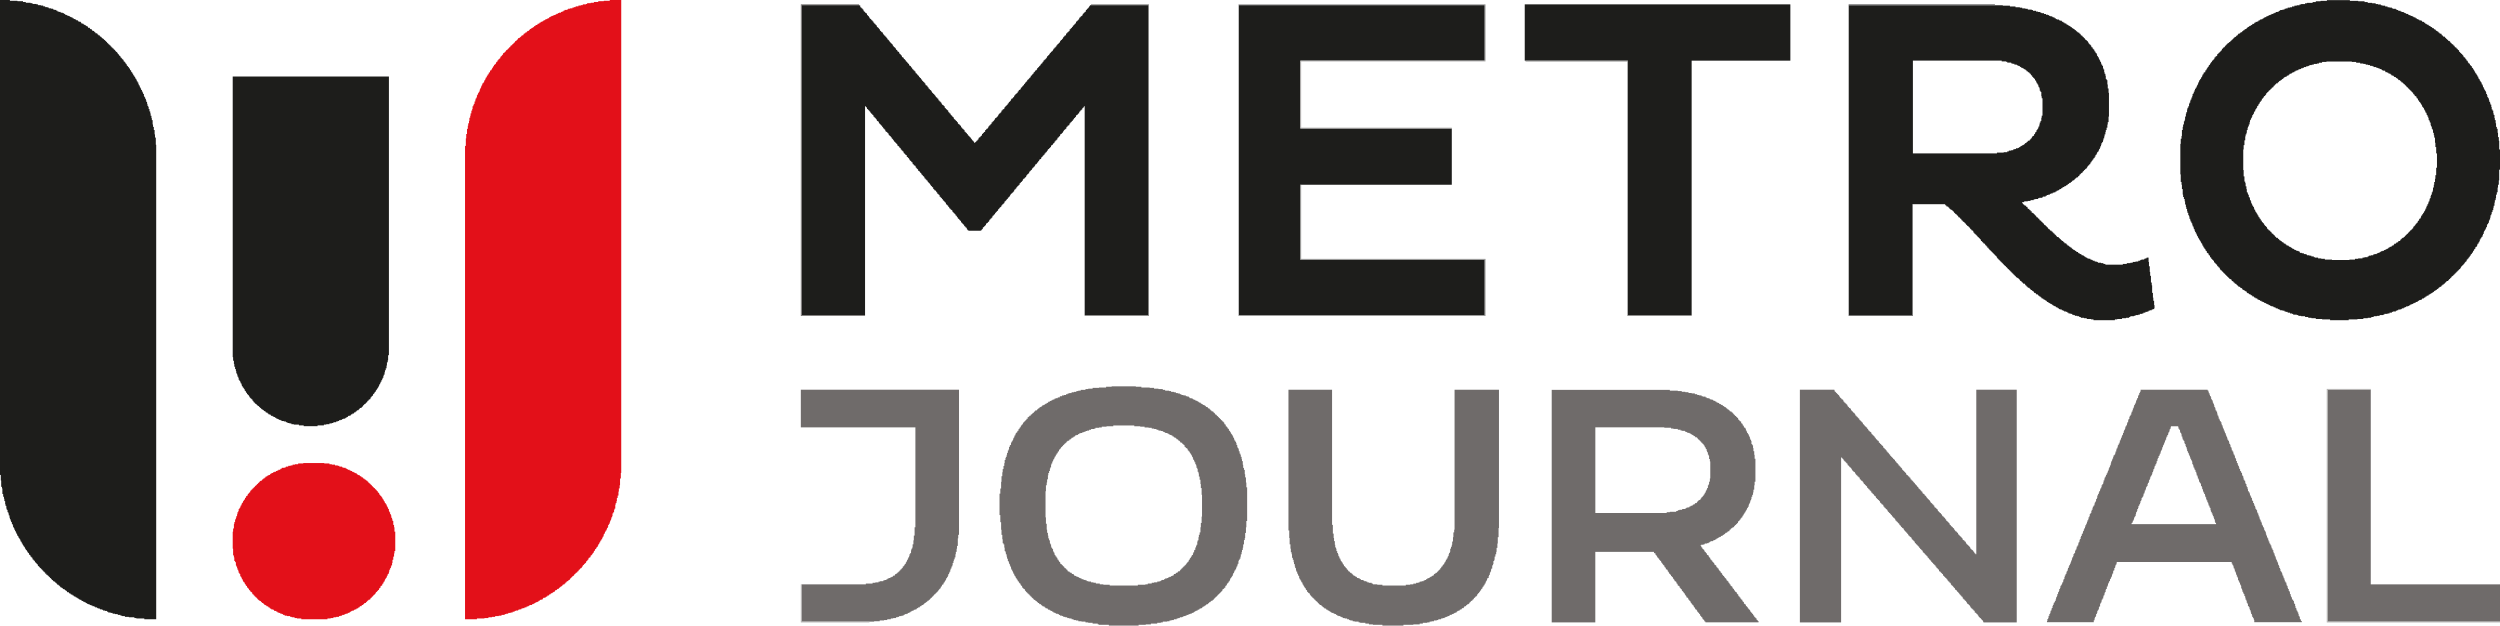 <?xml version="1.0" encoding="UTF-8"?>
<!DOCTYPE svg PUBLIC "-//W3C//DTD SVG 1.1//EN" "http://www.w3.org/Graphics/SVG/1.1/DTD/svg11.dtd">
<!-- Creator: CorelDRAW X7 -->
<svg xmlns="http://www.w3.org/2000/svg" xml:space="preserve" width="6.306in" height="1.578in" version="1.1" style="shape-rendering:geometricPrecision; text-rendering:geometricPrecision; image-rendering:optimizeQuality; fill-rule:evenodd; clip-rule:evenodd"
viewBox="0 0 6306 1578"
 xmlns:xlink="http://www.w3.org/1999/xlink">
 <defs>
  <style type="text/css">
   <![CDATA[
    .fil0 {fill:#1D1D1B}
    .fil4 {fill:#5C5C5B}
    .fil2 {fill:#6F6B6A}
    .fil6 {fill:#7D7C7A}
    .fil3 {fill:#8E8E8D}
    .fil5 {fill:#AFADAC}
    .fil1 {fill:#E31019}
   ]]>
  </style>
 </defs>
 <g id="Layer_x0020_1">
  <g id="_271783576">
   <polygon class="fil0" points="25,0 0,0 0,1198 2,1198 2,1212 3,1212 3,1228 5,1228 5,1232 6,1232 6,1246 8,1246 8,1253 10,1253 10,1258 11,1258 11,1264 13,1264 13,1272 14,1272 14,1276 16,1276 16,1283 17,1283 17,1286 19,1286 19,1292 21,1292 21,1295 22,1295 22,1300 24,1300 24,1306 25,1306 25,1310 27,1310 27,1314 28,1314 28,1317 30,1317 30,1322 32,1322 32,1325 33,1325 33,1330 35,1330 35,1332 36,1332 36,1336 38,1336 38,1340 40,1340 40,1343 41,1343 41,1346 43,1346 43,1349 44,1349 44,1352 46,1352 46,1354 47,1354 47,1357 49,1357 49,1360 51,1360 51,1363 52,1363 52,1366 54,1366 54,1368 55,1368 55,1371 57,1371 57,1374 58,1374 58,1376 60,1376 60,1379 62,1379 62,1381 63,1381 63,1384 65,1384 65,1387 66,1387 66,1388 68,1388 68,1390 69,1390 69,1393 71,1393 71,1395 73,1395 73,1398 74,1398 74,1400 76,1400 76,1401 77,1401 77,1404 79,1404 79,1406 81,1406 81,1407 82,1407 82,1411 84,1411 84,1412 85,1412 85,1414 87,1414 87,1415 88,1415 88,1418 90,1418 90,1420 92,1420 92,1422 93,1422 93,1423 95,1423 95,1426 96,1426 96,1428 98,1428 98,1429 99,1429 99,1431 101,1431 101,1433 103,1433 103,1434 104,1434 104,1436 106,1436 106,1437 107,1437 107,1439 109,1439 109,1441 110,1441 110,1442 112,1442 112,1444 114,1444 114,1447 117,1447 117,1450 120,1450 120,1452 122,1452 122,1453 123,1453 123,1455 125,1455 125,1456 126,1456 126,1458 128,1458 128,1459 129,1459 129,1461 131,1461 131,1463 133,1463 133,1464 134,1464 134,1466 136,1466 136,1467 139,1467 139,1469 140,1469 140,1470 142,1470 142,1472 144,1472 144,1474 145,1474 145,1475 148,1475 148,1477 150,1477 150,1478 151,1478 151,1480 153,1480 153,1482 156,1482 156,1483 158,1483 158,1485 159,1485 159,1486 163,1486 163,1488 164,1488 164,1489 167,1489 167,1491 169,1491 169,1493 170,1493 170,1494 174,1494 174,1496 175,1496 175,1497 178,1497 178,1499 180,1499 180,1500 183,1500 183,1502 186,1502 186,1504 188,1504 188,1505 191,1505 191,1507 194,1507 194,1508 196,1508 196,1510 199,1510 199,1512 202,1512 202,1513 205,1513 205,1515 207,1515 207,1516 210,1516 210,1518 213,1518 213,1519 216,1519 216,1521 219,1521 219,1523 222,1523 222,1524 226,1524 226,1526 229,1526 229,1527 233,1527 233,1529 237,1529 237,1530 240,1530 240,1532 245,1532 245,1534 248,1534 248,1535 252,1535 252,1537 257,1537 257,1538 260,1538 260,1540 265,1540 265,1541 270,1541 270,1543 273,1543 273,1545 279,1545 279,1546 284,1546 284,1548 290,1548 290,1549 297,1549 297,1551 304,1551 304,1553 308,1553 308,1554 315,1554 315,1556 325,1556 325,1557 339,1557 339,1559 344,1559 344,1560 364,1560 364,1562 394,1562 394,365 393,365 393,347 391,347 391,339 390,339 390,328 388,328 388,320 386,320 386,314 385,314 385,303 383,303 383,298 382,298 382,292 380,292 380,286 379,286 379,281 377,281 377,275 375,275 375,270 374,270 374,267 372,267 372,262 371,262 371,257 369,257 369,253 368,253 368,249 366,249 366,245 364,245 364,242 363,242 363,237 361,237 361,234 360,234 360,231 358,231 358,227 356,227 356,224 355,224 355,221 353,221 353,218 352,218 352,215 350,215 350,212 349,212 349,208 347,208 347,205 345,205 345,202 344,202 344,199 342,199 342,197 341,197 341,194 339,194 339,191 338,191 338,190 336,190 336,186 334,186 334,183 333,183 333,182 331,182 331,178 330,178 330,177 328,177 328,174 327,174 327,172 325,172 325,169 323,169 323,167 322,167 322,166 320,166 320,163 319,163 319,161 317,161 317,158 315,158 315,156 314,156 314,155 312,155 312,152 311,152 311,150 309,150 309,149 308,149 308,147 306,147 306,145 304,145 304,142 303,142 303,141 301,141 301,139 300,139 300,137 298,137 298,136 297,136 297,133 295,133 295,131 293,131 293,130 292,130 292,128 290,128 290,126 289,126 289,125 287,125 287,123 286,123 286,122 284,122 284,120 282,120 282,119 281,119 281,117 279,117 279,115 278,115 278,114 276,114 276,112 274,112 274,111 273,111 273,109 271,109 271,108 270,108 270,106 268,106 268,104 267,104 267,103 265,103 265,101 263,101 263,100 262,100 262,98 259,98 259,96 257,96 257,95 256,95 256,93 254,93 254,92 252,92 252,90 251,90 251,89 248,89 248,87 246,87 246,85 245,85 245,84 241,84 241,82 240,82 240,81 238,81 238,79 237,79 237,78 233,78 233,76 232,76 232,74 229,74 229,73 227,73 227,71 226,71 226,70 222,70 222,68 221,68 221,66 218,66 218,65 216,65 216,63 213,63 213,62 211,62 211,60 208,60 208,59 205,59 205,57 204,57 204,55 200,55 200,54 197,54 197,52 196,52 196,51 192,51 192,49 189,49 189,48 186,48 186,46 183,46 183,44 180,44 180,43 177,43 177,41 174,41 174,40 170,40 170,38 167,38 167,37 164,37 164,35 161,35 161,33 158,33 158,32 153,32 153,30 148,30 148,29 145,29 145,27 142,27 142,25 137,25 137,24 134,24 134,22 129,22 129,21 123,21 123,19 120,19 120,18 114,18 114,16 109,16 109,14 103,14 103,13 96,13 96,11 92,11 92,10 82,10 82,8 77,8 77,7 65,7 65,5 58,5 58,3 44,3 44,2 25,2 "/>
   <polygon class="fil1" points="1567,0 1538,0 1538,2 1523,2 1523,3 1509,3 1509,5 1498,5 1498,7 1490,7 1490,8 1481,8 1481,10 1478,10 1478,11 1470,11 1470,13 1465,13 1465,14 1459,14 1459,16 1452,16 1452,18 1448,18 1448,19 1444,19 1444,21 1438,21 1438,22 1433,22 1433,24 1430,24 1430,25 1424,25 1424,27 1421,27 1421,29 1418,29 1418,30 1415,30 1415,32 1410,32 1410,33 1407,33 1407,35 1403,35 1403,37 1400,37 1400,38 1396,38 1396,40 1392,40 1392,41 1389,41 1389,43 1386,43 1386,44 1385,44 1385,46 1381,46 1381,48 1378,48 1378,49 1375,49 1375,51 1372,51 1372,52 1370,52 1370,54 1367,54 1367,55 1364,55 1364,57 1361,57 1361,59 1359,59 1359,60 1356,60 1356,62 1355,62 1355,63 1351,63 1351,65 1350,65 1350,66 1347,66 1347,68 1345,68 1345,70 1342,70 1342,71 1340,71 1340,73 1337,73 1337,74 1336,74 1336,76 1334,76 1334,78 1331,78 1331,79 1329,79 1329,81 1328,81 1328,82 1325,82 1325,84 1323,84 1323,85 1321,85 1321,87 1320,87 1320,89 1317,89 1317,90 1315,90 1315,92 1314,92 1314,93 1312,93 1312,95 1310,95 1310,96 1307,96 1307,98 1306,98 1306,100 1304,100 1304,101 1303,101 1303,103 1301,103 1301,104 1299,104 1299,106 1298,106 1298,108 1296,108 1296,109 1295,109 1295,111 1293,111 1293,112 1292,112 1292,114 1290,114 1290,115 1288,115 1288,117 1287,117 1287,119 1285,119 1285,120 1284,120 1284,122 1282,122 1282,123 1281,123 1281,125 1279,125 1279,126 1277,126 1277,128 1276,128 1276,130 1274,130 1274,131 1273,131 1273,133 1271,133 1271,134 1269,134 1269,137 1268,137 1268,139 1266,139 1266,141 1265,141 1265,142 1263,142 1263,144 1262,144 1262,147 1260,147 1260,149 1258,149 1258,150 1257,150 1257,152 1255,152 1255,155 1254,155 1254,156 1252,156 1252,158 1251,158 1251,161 1249,161 1249,163 1247,163 1247,164 1246,164 1246,167 1244,167 1244,169 1243,169 1243,172 1241,172 1241,174 1240,174 1240,177 1238,177 1238,178 1236,178 1236,182 1235,182 1235,183 1233,183 1233,186 1232,186 1232,188 1230,188 1230,191 1228,191 1228,194 1227,194 1227,196 1225,196 1225,199 1224,199 1224,202 1222,202 1222,205 1221,205 1221,208 1219,208 1219,210 1217,210 1217,213 1216,213 1216,216 1214,216 1214,220 1213,220 1213,223 1211,223 1211,226 1210,226 1210,231 1208,231 1208,234 1206,234 1206,237 1205,237 1205,240 1203,240 1203,245 1202,245 1202,248 1200,248 1200,251 1199,251 1199,256 1197,256 1197,262 1195,262 1195,265 1194,265 1194,268 1192,268 1192,275 1191,275 1191,279 1189,279 1189,286 1187,286 1187,292 1186,292 1186,297 1184,297 1184,305 1183,305 1183,311 1181,311 1181,317 1180,317 1180,325 1178,325 1178,338 1176,338 1176,349 1175,349 1175,368 1173,368 1173,1562 1203,1562 1203,1560 1222,1560 1222,1559 1232,1559 1232,1557 1241,1557 1241,1556 1249,1556 1249,1554 1258,1554 1258,1553 1265,1553 1265,1551 1273,1551 1273,1549 1277,1549 1277,1548 1282,1548 1282,1546 1288,1546 1288,1545 1293,1545 1293,1543 1298,1543 1298,1541 1301,1541 1301,1540 1307,1540 1307,1538 1310,1538 1310,1537 1315,1537 1315,1535 1318,1535 1318,1534 1323,1534 1323,1532 1328,1532 1328,1530 1331,1530 1331,1529 1334,1529 1334,1527 1337,1527 1337,1526 1342,1526 1342,1524 1345,1524 1345,1523 1348,1523 1348,1521 1351,1521 1351,1519 1355,1519 1355,1518 1358,1518 1358,1516 1359,1516 1359,1515 1362,1515 1362,1513 1366,1513 1366,1512 1369,1512 1369,1510 1370,1510 1370,1508 1374,1508 1374,1507 1377,1507 1377,1505 1380,1505 1380,1504 1381,1504 1381,1502 1385,1502 1385,1500 1386,1500 1386,1499 1389,1499 1389,1497 1391,1497 1391,1496 1394,1496 1394,1494 1396,1494 1396,1493 1399,1493 1399,1491 1400,1491 1400,1489 1403,1489 1403,1488 1405,1488 1405,1486 1407,1486 1407,1485 1410,1485 1410,1483 1411,1483 1411,1482 1413,1482 1413,1480 1416,1480 1416,1478 1418,1478 1418,1477 1419,1477 1419,1475 1421,1475 1421,1474 1424,1474 1424,1472 1426,1472 1426,1470 1427,1470 1427,1469 1429,1469 1429,1467 1430,1467 1430,1466 1433,1466 1433,1464 1435,1464 1435,1463 1437,1463 1437,1461 1438,1461 1438,1459 1440,1459 1440,1458 1441,1458 1441,1456 1443,1456 1443,1455 1444,1455 1444,1453 1446,1453 1446,1452 1448,1452 1448,1450 1449,1450 1449,1448 1451,1448 1451,1447 1452,1447 1452,1445 1454,1445 1454,1444 1456,1444 1456,1442 1457,1442 1457,1441 1459,1441 1459,1439 1460,1439 1460,1437 1462,1437 1462,1436 1463,1436 1463,1434 1465,1434 1465,1433 1467,1433 1467,1431 1468,1431 1468,1429 1470,1429 1470,1426 1471,1426 1471,1425 1473,1425 1473,1423 1474,1423 1474,1422 1476,1422 1476,1420 1478,1420 1478,1418 1479,1418 1479,1415 1481,1415 1481,1414 1482,1414 1482,1412 1484,1412 1484,1409 1485,1409 1485,1407 1487,1407 1487,1406 1489,1406 1489,1404 1490,1404 1490,1401 1492,1401 1492,1400 1493,1400 1493,1398 1495,1398 1495,1395 1497,1395 1497,1393 1498,1393 1498,1390 1500,1390 1500,1388 1501,1388 1501,1385 1503,1385 1503,1384 1504,1384 1504,1381 1506,1381 1506,1379 1508,1379 1508,1376 1509,1376 1509,1373 1511,1373 1511,1371 1512,1371 1512,1368 1514,1368 1514,1365 1515,1365 1515,1363 1517,1363 1517,1360 1519,1360 1519,1357 1520,1357 1520,1354 1522,1354 1522,1351 1523,1351 1523,1347 1525,1347 1525,1344 1526,1344 1526,1341 1528,1341 1528,1338 1530,1338 1530,1335 1531,1335 1531,1332 1533,1332 1533,1329 1534,1329 1534,1324 1536,1324 1536,1321 1538,1321 1538,1317 1539,1317 1539,1313 1541,1313 1541,1310 1542,1310 1542,1305 1544,1305 1544,1302 1545,1302 1545,1295 1547,1295 1547,1292 1549,1292 1549,1286 1550,1286 1550,1283 1552,1283 1552,1273 1553,1273 1553,1269 1555,1269 1555,1264 1556,1264 1556,1256 1558,1256 1558,1250 1560,1250 1560,1240 1561,1240 1561,1232 1563,1232 1563,1224 1564,1224 1564,1207 1566,1207 1566,1193 1567,1193 "/>
   <polygon class="fil0" points="2182,795 2182,268 2184,268 2184,270 2186,270 2186,272 2187,272 2187,275 2189,275 2189,276 2190,276 2190,278 2192,278 2192,279 2193,279 2193,281 2195,281 2195,284 2197,284 2197,286 2198,286 2198,287 2200,287 2200,289 2201,289 2201,290 2203,290 2203,294 2205,294 2205,295 2206,295 2206,297 2208,297 2208,298 2209,298 2209,300 2211,300 2211,303 2212,303 2212,305 2214,305 2214,306 2216,306 2216,308 2217,308 2217,311 2219,311 2219,313 2220,313 2220,314 2222,314 2222,316 2223,316 2223,317 2225,317 2225,320 2227,320 2227,322 2228,322 2228,324 2230,324 2230,325 2231,325 2231,327 2233,327 2233,330 2234,330 2234,332 2236,332 2236,333 2238,333 2238,335 2239,335 2239,336 2241,336 2241,339 2242,339 2242,341 2244,341 2244,343 2246,343 2246,344 2247,344 2247,346 2249,346 2249,349 2250,349 2250,350 2252,350 2252,352 2253,352 2253,354 2255,354 2255,357 2257,357 2257,358 2258,358 2258,360 2260,360 2260,361 2261,361 2261,363 2263,363 2263,365 2264,365 2264,368 2266,368 2266,369 2268,369 2268,371 2269,371 2269,373 2271,373 2271,374 2272,374 2272,377 2274,377 2274,379 2275,379 2275,380 2277,380 2277,382 2279,382 2279,385 2280,385 2280,387 2282,387 2282,388 2283,388 2283,390 2285,390 2285,391 2287,391 2287,395 2288,395 2288,396 2290,396 2290,398 2291,398 2291,399 2293,399 2293,401 2294,401 2294,404 2296,404 2296,406 2298,406 2298,407 2299,407 2299,409 2301,409 2301,410 2302,410 2302,414 2304,414 2304,415 2305,415 2305,417 2307,417 2307,418 2309,418 2309,420 2310,420 2310,423 2312,423 2312,425 2313,425 2313,426 2315,426 2315,428 2316,428 2316,431 2318,431 2318,432 2320,432 2320,434 2321,434 2321,436 2323,436 2323,437 2324,437 2324,440 2326,440 2326,442 2328,442 2328,444 2329,444 2329,445 2331,445 2331,447 2332,447 2332,450 2334,450 2334,451 2335,451 2335,453 2337,453 2337,455 2339,455 2339,456 2340,456 2340,459 2342,459 2342,461 2343,461 2343,462 2345,462 2345,464 2346,464 2346,466 2348,466 2348,469 2350,469 2350,470 2351,470 2351,472 2353,472 2353,473 2354,473 2354,477 2356,477 2356,478 2357,478 2357,480 2359,480 2359,481 2361,481 2361,483 2362,483 2362,485 2364,485 2364,488 2365,488 2365,489 2367,489 2367,491 2369,491 2369,492 2370,492 2370,496 2372,496 2372,497 2373,497 2373,499 2375,499 2375,500 2376,500 2376,502 2378,502 2378,505 2380,505 2380,507 2381,507 2381,508 2383,508 2383,510 2384,510 2384,511 2386,511 2386,515 2387,515 2387,516 2389,516 2389,518 2391,518 2391,519 2392,519 2392,522 2394,522 2394,524 2395,524 2395,526 2397,526 2397,527 2398,527 2398,529 2400,529 2400,530 2402,530 2402,533 2403,533 2403,535 2405,535 2405,537 2406,537 2406,538 2408,538 2408,540 2410,540 2410,543 2411,543 2411,544 2413,544 2413,546 2414,546 2414,548 2416,548 2416,551 2417,551 2417,552 2419,552 2419,554 2421,554 2421,556 2422,556 2422,557 2424,557 2424,560 2425,560 2425,562 2427,562 2427,563 2428,563 2428,565 2430,565 2430,567 2432,567 2432,570 2433,570 2433,571 2435,571 2435,573 2436,573 2436,574 2438,574 2438,576 2439,576 2439,579 2441,579 2441,581 2443,581 2443,582 2474,582 2474,581 2476,581 2476,579 2477,579 2477,578 2479,578 2479,574 2480,574 2480,573 2482,573 2482,571 2484,571 2484,570 2485,570 2485,568 2487,568 2487,565 2488,565 2488,563 2490,563 2490,562 2492,562 2492,560 2493,560 2493,559 2495,559 2495,556 2496,556 2496,554 2498,554 2498,552 2499,552 2499,551 2501,551 2501,549 2503,549 2503,546 2504,546 2504,544 2506,544 2506,543 2507,543 2507,541 2509,541 2509,540 2510,540 2510,537 2512,537 2512,535 2514,535 2514,533 2515,533 2515,532 2517,532 2517,530 2518,530 2518,527 2520,527 2520,526 2521,526 2521,524 2523,524 2523,522 2525,522 2525,521 2526,521 2526,518 2528,518 2528,516 2529,516 2529,515 2531,515 2531,513 2533,513 2533,511 2534,511 2534,508 2536,508 2536,507 2537,507 2537,505 2539,505 2539,503 2540,503 2540,502 2542,502 2542,499 2544,499 2544,497 2545,497 2545,496 2547,496 2547,494 2548,494 2548,491 2550,491 2550,489 2551,489 2551,488 2553,488 2553,486 2555,486 2555,485 2556,485 2556,483 2558,483 2558,480 2559,480 2559,478 2561,478 2561,477 2562,477 2562,475 2564,475 2564,472 2566,472 2566,470 2567,470 2567,469 2569,469 2569,467 2570,467 2570,466 2572,466 2572,462 2574,462 2574,461 2575,461 2575,459 2577,459 2577,458 2578,458 2578,456 2580,456 2580,453 2581,453 2581,451 2583,451 2583,450 2585,450 2585,448 2586,448 2586,447 2588,447 2588,445 2589,445 2589,442 2591,442 2591,440 2592,440 2592,439 2594,439 2594,437 2596,437 2596,434 2597,434 2597,432 2599,432 2599,431 2600,431 2600,429 2602,429 2602,428 2603,428 2603,425 2605,425 2605,423 2607,423 2607,421 2608,421 2608,420 2610,420 2610,418 2611,418 2611,415 2613,415 2613,414 2615,414 2615,412 2616,412 2616,410 2618,410 2618,409 2619,409 2619,406 2621,406 2621,404 2622,404 2622,402 2624,402 2624,401 2626,401 2626,399 2627,399 2627,396 2629,396 2629,395 2630,395 2630,393 2632,393 2632,391 2633,391 2633,390 2635,390 2635,387 2637,387 2637,385 2638,385 2638,384 2640,384 2640,382 2641,382 2641,380 2643,380 2643,377 2644,377 2644,376 2646,376 2646,374 2648,374 2648,373 2649,373 2649,371 2651,371 2651,368 2652,368 2652,366 2654,366 2654,365 2656,365 2656,363 2657,363 2657,361 2659,361 2659,360 2660,360 2660,357 2662,357 2662,355 2663,355 2663,354 2665,354 2665,352 2667,352 2667,349 2668,349 2668,347 2670,347 2670,346 2671,346 2671,344 2673,344 2673,343 2674,343 2674,339 2676,339 2676,338 2678,338 2678,336 2679,336 2679,335 2681,335 2681,333 2682,333 2682,330 2684,330 2684,328 2685,328 2685,327 2687,327 2687,325 2689,325 2689,324 2690,324 2690,320 2692,320 2692,319 2693,319 2693,317 2695,317 2695,316 2697,316 2697,314 2698,314 2698,311 2700,311 2700,309 2701,309 2701,308 2703,308 2703,306 2704,306 2704,305 2706,305 2706,302 2708,302 2708,300 2709,300 2709,298 2711,298 2711,297 2712,297 2712,295 2714,295 2714,292 2715,292 2715,290 2717,290 2717,289 2719,289 2719,287 2720,287 2720,286 2722,286 2722,283 2723,283 2723,281 2725,281 2725,279 2726,279 2726,278 2728,278 2728,276 2730,276 2730,273 2731,273 2731,272 2733,272 2733,270 2734,270 2734,268 2736,268 2736,795 2897,795 2897,13 2750,13 2750,14 2749,14 2749,16 2747,16 2747,19 2745,19 2745,21 2744,21 2744,22 2742,22 2742,24 2741,24 2741,25 2739,25 2739,29 2738,29 2738,30 2736,30 2736,32 2734,32 2734,33 2733,33 2733,35 2731,35 2731,38 2730,38 2730,40 2728,40 2728,41 2726,41 2726,43 2725,43 2725,44 2723,44 2723,46 2722,46 2722,49 2720,49 2720,51 2719,51 2719,52 2717,52 2717,54 2715,54 2715,55 2714,55 2714,59 2712,59 2712,60 2711,60 2711,62 2709,62 2709,63 2708,63 2708,65 2706,65 2706,68 2704,68 2704,70 2703,70 2703,71 2701,71 2701,73 2700,73 2700,74 2698,74 2698,78 2697,78 2697,79 2695,79 2695,81 2693,81 2693,82 2692,82 2692,84 2690,84 2690,85 2689,85 2689,89 2687,89 2687,90 2685,90 2685,92 2684,92 2684,93 2682,93 2682,96 2681,96 2681,98 2679,98 2679,100 2678,100 2678,101 2676,101 2676,103 2674,103 2674,106 2673,106 2673,108 2671,108 2671,109 2670,109 2670,111 2668,111 2668,112 2667,112 2667,114 2665,114 2665,117 2663,117 2663,119 2662,119 2662,120 2660,120 2660,122 2659,122 2659,123 2657,123 2657,126 2656,126 2656,128 2654,128 2654,130 2652,130 2652,131 2651,131 2651,133 2649,133 2649,134 2648,134 2648,137 2646,137 2646,139 2644,139 2644,141 2643,141 2643,142 2641,142 2641,145 2640,145 2640,147 2638,147 2638,149 2637,149 2637,150 2635,150 2635,152 2633,152 2633,153 2632,153 2632,156 2630,156 2630,158 2629,158 2629,160 2627,160 2627,161 2626,161 2626,163 2624,163 2624,166 2622,166 2622,167 2621,167 2621,169 2619,169 2619,171 2618,171 2618,172 2616,172 2616,175 2615,175 2615,177 2613,177 2613,178 2611,178 2611,180 2610,180 2610,182 2608,182 2608,183 2607,183 2607,186 2605,186 2605,188 2603,188 2603,190 2602,190 2602,191 2600,191 2600,194 2599,194 2599,196 2597,196 2597,197 2596,197 2596,199 2594,199 2594,201 2592,201 2592,202 2591,202 2591,205 2589,205 2589,207 2588,207 2588,208 2586,208 2586,210 2585,210 2585,212 2583,212 2583,215 2581,215 2581,216 2580,216 2580,218 2578,218 2578,220 2577,220 2577,221 2575,221 2575,224 2574,224 2574,226 2572,226 2572,227 2570,227 2570,229 2569,229 2569,231 2567,231 2567,234 2566,234 2566,235 2564,235 2564,237 2562,237 2562,238 2561,238 2561,240 2559,240 2559,242 2558,242 2558,245 2556,245 2556,246 2555,246 2555,248 2553,248 2553,249 2551,249 2551,251 2550,251 2550,254 2548,254 2548,256 2547,256 2547,257 2545,257 2545,259 2544,259 2544,261 2542,261 2542,264 2540,264 2540,265 2539,265 2539,267 2537,267 2537,268 2536,268 2536,270 2534,270 2534,273 2533,273 2533,275 2531,275 2531,276 2529,276 2529,278 2528,278 2528,279 2526,279 2526,283 2525,283 2525,284 2523,284 2523,286 2521,286 2521,287 2520,287 2520,289 2518,289 2518,292 2517,292 2517,294 2515,294 2515,295 2514,295 2514,297 2512,297 2512,298 2510,298 2510,300 2509,300 2509,303 2507,303 2507,305 2506,305 2506,306 2504,306 2504,308 2503,308 2503,309 2501,309 2501,313 2499,313 2499,314 2498,314 2498,316 2496,316 2496,317 2495,317 2495,319 2493,319 2493,322 2492,322 2492,324 2490,324 2490,325 2488,325 2488,327 2487,327 2487,328 2485,328 2485,332 2484,332 2484,333 2482,333 2482,335 2480,335 2480,336 2479,336 2479,338 2477,338 2477,341 2476,341 2476,343 2474,343 2474,344 2473,344 2473,346 2471,346 2471,347 2469,347 2469,349 2468,349 2468,352 2466,352 2466,354 2465,354 2465,355 2463,355 2463,357 2462,357 2462,358 2460,358 2460,360 2457,360 2457,357 2455,357 2455,355 2454,355 2454,354 2452,354 2452,352 2451,352 2451,350 2449,350 2449,347 2447,347 2447,346 2446,346 2446,344 2444,344 2444,343 2443,343 2443,341 2441,341 2441,338 2439,338 2439,336 2438,336 2438,335 2436,335 2436,333 2435,333 2435,332 2433,332 2433,328 2432,328 2432,327 2430,327 2430,325 2428,325 2428,324 2427,324 2427,322 2425,322 2425,320 2424,320 2424,317 2422,317 2422,316 2421,316 2421,314 2419,314 2419,313 2417,313 2417,311 2416,311 2416,308 2414,308 2414,306 2413,306 2413,305 2411,305 2411,303 2410,303 2410,302 2408,302 2408,300 2406,300 2406,297 2405,297 2405,295 2403,295 2403,294 2402,294 2402,292 2400,292 2400,290 2398,290 2398,287 2397,287 2397,286 2395,286 2395,284 2394,284 2394,283 2392,283 2392,279 2391,279 2391,278 2389,278 2389,276 2387,276 2387,275 2386,275 2386,273 2384,273 2384,272 2383,272 2383,268 2381,268 2381,267 2380,267 2380,265 2378,265 2378,264 2376,264 2376,262 2375,262 2375,259 2373,259 2373,257 2372,257 2372,256 2370,256 2370,254 2369,254 2369,253 2367,253 2367,249 2365,249 2365,248 2364,248 2364,246 2362,246 2362,245 2361,245 2361,243 2359,243 2359,240 2357,240 2357,238 2356,238 2356,237 2354,237 2354,235 2353,235 2353,234 2351,234 2351,232 2350,232 2350,229 2348,229 2348,227 2346,227 2346,226 2345,226 2345,224 2343,224 2343,223 2342,223 2342,220 2340,220 2340,218 2339,218 2339,216 2337,216 2337,215 2335,215 2335,213 2334,213 2334,210 2332,210 2332,208 2331,208 2331,207 2329,207 2329,205 2328,205 2328,204 2326,204 2326,201 2324,201 2324,199 2323,199 2323,197 2321,197 2321,196 2320,196 2320,194 2318,194 2318,191 2316,191 2316,190 2315,190 2315,188 2313,188 2313,186 2312,186 2312,185 2310,185 2310,183 2309,183 2309,180 2307,180 2307,178 2305,178 2305,177 2304,177 2304,175 2302,175 2302,174 2301,174 2301,171 2299,171 2299,169 2298,169 2298,167 2296,167 2296,166 2294,166 2294,164 2293,164 2293,161 2291,161 2291,160 2290,160 2290,158 2288,158 2288,156 2287,156 2287,155 2285,155 2285,152 2283,152 2283,150 2282,150 2282,149 2280,149 2280,147 2279,147 2279,145 2277,145 2277,144 2275,144 2275,141 2274,141 2274,139 2272,139 2272,137 2271,137 2271,136 2269,136 2269,134 2268,134 2268,131 2266,131 2266,130 2264,130 2264,128 2263,128 2263,126 2261,126 2261,125 2260,125 2260,122 2258,122 2258,120 2257,120 2257,119 2255,119 2255,117 2253,117 2253,115 2252,115 2252,112 2250,112 2250,111 2249,111 2249,109 2247,109 2247,108 2246,108 2246,106 2244,106 2244,103 2242,103 2242,101 2241,101 2241,100 2239,100 2239,98 2238,98 2238,96 2236,96 2236,93 2234,93 2234,92 2233,92 2233,90 2231,90 2231,89 2230,89 2230,87 2228,87 2228,85 2227,85 2227,82 2225,82 2225,81 2223,81 2223,79 2222,79 2222,78 2220,78 2220,76 2219,76 2219,73 2217,73 2217,71 2216,71 2216,70 2214,70 2214,68 2212,68 2212,66 2211,66 2211,63 2209,63 2209,62 2208,62 2208,60 2206,60 2206,59 2205,59 2205,57 2203,57 2203,54 2201,54 2201,52 2200,52 2200,51 2198,51 2198,49 2197,49 2197,48 2195,48 2195,46 2193,46 2193,43 2192,43 2192,41 2190,41 2190,40 2189,40 2189,38 2187,38 2187,35 2186,35 2186,33 2184,33 2184,32 2182,32 2182,30 2181,30 2181,29 2179,29 2179,27 2178,27 2178,24 2176,24 2176,22 2175,22 2175,21 2173,21 2173,19 2171,19 2171,18 2170,18 2170,14 2168,14 2168,13 2022,13 2022,795 "/>
   <path class="fil0" d="M5150 297l-1 0 0 8 -2 0 0 4 -2 0 0 5 -1 0 0 5 -2 0 0 3 -1 0 0 3 -2 0 0 3 -2 0 0 4 -1 0 0 1 -2 0 0 3 -1 0 0 2 -2 0 0 3 -1 0 0 2 -2 0 0 1 -2 0 0 2 -1 0 0 3 -2 0 0 1 -1 0 0 2 -2 0 0 2 -1 0 0 1 -4 0 0 2 -1 0 0 1 -2 0 0 2 -1 0 0 1 -3 0 0 2 -2 0 0 2 -2 0 0 1 -3 0 0 2 -3 0 0 1 -2 0 0 2 -3 0 0 2 -3 0 0 1 -5 0 0 2 -4 0 0 1 -3 0 0 2 -5 0 0 1 -6 0 0 2 -4 0 0 2 -9 0 0 1 -17 0 0 2 -212 0 0 -234 224 0 0 2 11 0 0 1 3 0 0 2 10 0 0 2 3 0 0 1 5 0 0 2 6 0 0 1 2 0 0 2 4 0 0 1 2 0 0 2 3 0 0 2 3 0 0 1 3 0 0 2 2 0 0 1 3 0 0 2 2 0 0 1 1 0 0 2 3 0 0 2 2 0 0 1 2 0 0 2 1 0 0 1 2 0 0 2 1 0 0 2 2 0 0 1 1 0 0 3 2 0 0 2 2 0 0 1 1 0 0 2 2 0 0 3 1 0 0 2 2 0 0 3 1 0 0 3 2 0 0 3 2 0 0 3 1 0 0 4 2 0 0 3 1 0 0 6 2 0 0 3 2 0 0 11 1 0 0 5 2 0 0 44 -2 0 0 5zm-486 498l160 0 0 -280 82 0 0 1 1 0 0 2 2 0 0 1 1 0 0 2 4 0 0 1 1 0 0 2 2 0 0 2 1 0 0 1 2 0 0 2 3 0 0 1 2 0 0 2 1 0 0 1 2 0 0 2 1 0 0 2 2 0 0 1 1 0 0 2 2 0 0 1 2 0 0 2 1 0 0 1 2 0 0 2 1 0 0 2 2 0 0 1 2 0 0 2 1 0 0 1 2 0 0 2 1 0 0 2 2 0 0 1 1 0 0 2 2 0 0 1 2 0 0 2 1 0 0 1 2 0 0 2 1 0 0 2 2 0 0 1 1 0 0 2 2 0 0 1 2 0 0 2 1 0 0 1 2 0 0 2 1 0 0 2 2 0 0 1 1 0 0 2 2 0 0 1 2 0 0 2 1 0 0 3 2 0 0 2 1 0 0 1 2 0 0 2 2 0 0 1 1 0 0 2 2 0 0 2 1 0 0 1 2 0 0 2 1 0 0 1 2 0 0 2 2 0 0 3 1 0 0 2 2 0 0 1 1 0 0 2 2 0 0 1 1 0 0 2 2 0 0 1 2 0 0 2 1 0 0 2 2 0 0 1 1 0 0 2 2 0 0 3 3 0 0 3 2 0 0 2 1 0 0 1 2 0 0 2 1 0 0 1 2 0 0 2 2 0 0 2 1 0 0 1 2 0 0 2 1 0 0 1 2 0 0 2 1 0 0 1 2 0 0 2 2 0 0 3 1 0 0 2 2 0 0 1 1 0 0 2 2 0 0 1 1 0 0 2 2 0 0 2 2 0 0 1 1 0 0 2 2 0 0 1 1 0 0 2 2 0 0 2 1 0 0 1 2 0 0 2 2 0 0 1 1 0 0 2 2 0 0 1 1 0 0 2 2 0 0 2 2 0 0 1 1 0 0 2 2 0 0 1 1 0 0 2 2 0 0 1 1 0 0 2 2 0 0 2 2 0 0 1 1 0 0 2 2 0 0 1 1 0 0 2 2 0 0 1 1 0 0 2 2 0 0 2 3 0 0 1 2 0 0 2 1 0 0 1 2 0 0 2 1 0 0 2 2 0 0 1 2 0 0 2 1 0 0 1 2 0 0 2 1 0 0 1 4 0 0 2 1 0 0 2 2 0 0 1 1 0 0 2 2 0 0 1 1 0 0 2 4 0 0 1 1 0 0 2 2 0 0 2 1 0 0 1 3 0 0 2 2 0 0 1 2 0 0 2 1 0 0 2 3 0 0 1 2 0 0 2 1 0 0 1 4 0 0 2 1 0 0 1 2 0 0 2 3 0 0 2 2 0 0 1 1 0 0 2 3 0 0 1 2 0 0 2 3 0 0 1 2 0 0 2 3 0 0 2 1 0 0 1 3 0 0 2 2 0 0 1 3 0 0 2 3 0 0 1 2 0 0 2 3 0 0 2 3 0 0 1 3 0 0 2 2 0 0 1 3 0 0 2 3 0 0 2 3 0 0 1 4 0 0 2 3 0 0 1 3 0 0 2 5 0 0 1 3 0 0 2 3 0 0 2 5 0 0 1 4 0 0 2 3 0 0 1 4 0 0 2 6 0 0 1 5 0 0 2 4 0 0 2 8 0 0 1 7 0 0 2 11 0 0 1 6 0 0 2 54 0 0 -2 6 0 0 -1 12 0 0 -2 10 0 0 -1 8 0 0 -2 3 0 0 -2 9 0 0 -1 4 0 0 -2 7 0 0 -1 4 0 0 -2 6 0 0 -1 3 0 0 -2 5 0 0 -2 5 0 0 -1 3 0 0 -2 3 0 0 -1 5 0 0 -2 3 0 0 -1 3 0 0 -2 1 0 0 -8 -1 0 0 -11 -2 0 0 -8 -1 0 0 -12 -2 0 0 -19 -1 0 0 -7 -2 0 0 -17 -2 0 0 -10 -1 0 0 -14 -2 0 0 -11 -1 0 0 -11 -5 0 0 2 -3 0 0 1 -3 0 0 2 -7 0 0 1 -3 0 0 2 -5 0 0 2 -7 0 0 1 -7 0 0 2 -6 0 0 1 -9 0 0 2 -10 0 0 2 -44 0 0 -2 -5 0 0 -2 -6 0 0 -1 -8 0 0 -2 -3 0 0 -1 -5 0 0 -2 -5 0 0 -2 -3 0 0 -1 -3 0 0 -2 -5 0 0 -1 -3 0 0 -2 -3 0 0 -1 -2 0 0 -2 -3 0 0 -2 -3 0 0 -1 -3 0 0 -2 -2 0 0 -1 -3 0 0 -2 -3 0 0 -1 -1 0 0 -2 -4 0 0 -2 -1 0 0 -1 -3 0 0 -2 -2 0 0 -1 -3 0 0 -2 -2 0 0 -1 -1 0 0 -2 -3 0 0 -2 -2 0 0 -1 -2 0 0 -2 -3 0 0 -1 -1 0 0 -2 -2 0 0 -2 -1 0 0 -1 -4 0 0 -2 -1 0 0 -1 -2 0 0 -2 -1 0 0 -1 -3 0 0 -2 -2 0 0 -2 -2 0 0 -1 -1 0 0 -2 -2 0 0 -1 -1 0 0 -2 -4 0 0 -1 -1 0 0 -2 -2 0 0 -2 -1 0 0 -1 -2 0 0 -2 -1 0 0 -1 -2 0 0 -2 -2 0 0 -2 -1 0 0 -1 -2 0 0 -2 -3 0 0 -1 -1 0 0 -2 -2 0 0 -1 -2 0 0 -2 -1 0 0 -2 -2 0 0 -1 -1 0 0 -2 -2 0 0 -1 -1 0 0 -2 -2 0 0 -1 -2 0 0 -2 -1 0 0 -2 -2 0 0 -1 -1 0 0 -2 -2 0 0 -1 -1 0 0 -2 -2 0 0 -1 -2 0 0 -2 -1 0 0 -2 -2 0 0 -1 -1 0 0 -2 -2 0 0 -1 -2 0 0 -2 -1 0 0 -2 -2 0 0 -1 -1 0 0 -2 -2 0 0 -1 -1 0 0 -2 -2 0 0 -1 -3 0 0 -4 -3 0 0 -3 -3 0 0 -3 -4 0 0 -3 -1 0 0 -2 -3 0 0 -3 -3 0 0 -1 -2 0 0 -2 -2 0 0 -1 -1 0 0 -2 -2 0 0 -3 5 0 0 -2 9 0 0 -1 7 0 0 -2 8 0 0 -2 4 0 0 -1 7 0 0 -2 3 0 0 -1 8 0 0 -2 1 0 0 -1 7 0 0 -2 3 0 0 -2 4 0 0 -1 4 0 0 -2 3 0 0 -1 4 0 0 -2 4 0 0 -1 3 0 0 -2 3 0 0 -2 3 0 0 -1 3 0 0 -2 2 0 0 -1 3 0 0 -2 3 0 0 -2 2 0 0 -1 3 0 0 -2 3 0 0 -1 2 0 0 -2 3 0 0 -1 1 0 0 -2 3 0 0 -2 2 0 0 -1 3 0 0 -2 2 0 0 -1 1 0 0 -2 2 0 0 -1 3 0 0 -2 2 0 0 -2 1 0 0 -1 2 0 0 -2 3 0 0 -1 2 0 0 -2 1 0 0 -1 2 0 0 -2 1 0 0 -2 2 0 0 -1 1 0 0 -2 2 0 0 -1 2 0 0 -2 1 0 0 -2 2 0 0 -1 1 0 0 -2 2 0 0 -1 1 0 0 -2 2 0 0 -1 2 0 0 -2 1 0 0 -3 2 0 0 -2 1 0 0 -1 2 0 0 -2 1 0 0 -1 2 0 0 -4 2 0 0 -1 1 0 0 -3 2 0 0 -2 1 0 0 -2 2 0 0 -3 2 0 0 -1 1 0 0 -3 2 0 0 -4 1 0 0 -1 2 0 0 -3 1 0 0 -3 2 0 0 -2 2 0 0 -3 1 0 0 -3 2 0 0 -3 1 0 0 -4 2 0 0 -4 1 0 0 -4 2 0 0 -3 2 0 0 -4 1 0 0 -5 2 0 0 -5 1 0 0 -5 2 0 0 -6 1 0 0 -5 2 0 0 -6 2 0 0 -8 1 0 0 -6 2 0 0 -14 1 0 0 -60 -1 0 0 -11 -2 0 0 -10 -1 0 0 -11 -2 0 0 -3 -2 0 0 -8 -1 0 0 -5 -2 0 0 -4 -1 0 0 -7 -2 0 0 -3 -1 0 0 -6 -2 0 0 -3 -2 0 0 -3 -1 0 0 -4 -2 0 0 -3 -1 0 0 -3 -2 0 0 -3 -1 0 0 -3 -2 0 0 -3 -2 0 0 -4 -1 0 0 -3 -2 0 0 -1 -1 0 0 -3 -2 0 0 -2 -1 0 0 -3 -2 0 0 -2 -2 0 0 -3 -1 0 0 -1 -2 0 0 -2 -1 0 0 -3 -2 0 0 -2 -2 0 0 -1 -1 0 0 -2 -2 0 0 -3 -1 0 0 -2 -2 0 0 -1 -1 0 0 -2 -2 0 0 -1 -2 0 0 -2 -1 0 0 -2 -2 0 0 -1 -1 0 0 -2 -2 0 0 -1 -1 0 0 -2 -2 0 0 -1 -2 0 0 -2 -1 0 0 -2 -2 0 0 -1 -1 0 0 -2 -3 0 0 -1 -2 0 0 -2 -2 0 0 -1 -1 0 0 -2 -3 0 0 -2 -2 0 0 -1 -2 0 0 -2 -3 0 0 -1 -1 0 0 -2 -3 0 0 -2 -2 0 0 -1 -3 0 0 -2 -2 0 0 -1 -3 0 0 -2 -1 0 0 -1 -4 0 0 -2 -3 0 0 -2 -3 0 0 -1 -1 0 0 -2 -4 0 0 -1 -3 0 0 -2 -5 0 0 -1 -3 0 0 -2 -3 0 0 -2 -3 0 0 -1 -3 0 0 -2 -5 0 0 -1 -3 0 0 -2 -3 0 0 -1 -5 0 0 -2 -5 0 0 -2 -6 0 0 -1 -3 0 0 -2 -6 0 0 -1 -5 0 0 -2 -8 0 0 -2 -3 0 0 -1 -10 0 0 -2 -6 0 0 -1 -8 0 0 -2 -6 0 0 -1 -11 0 0 -2 -14 0 0 -2 -18 0 0 -1 -388 0 0 782z"/>
   <polygon class="fil0" points="587,901 588,901 588,910 590,910 590,918 591,918 591,925 593,925 593,931 595,931 595,936 596,936 596,942 598,942 598,945 599,945 599,950 601,950 601,953 602,953 602,958 604,958 604,961 606,961 606,964 607,964 607,967 609,967 609,970 610,970 610,974 612,974 612,977 613,977 613,978 615,978 615,981 617,981 617,985 618,985 618,986 620,986 620,989 621,989 621,991 623,991 623,994 625,994 625,996 626,996 626,997 628,997 628,999 629,999 629,1002 631,1002 631,1004 632,1004 632,1005 634,1005 634,1007 636,1007 636,1008 637,1008 637,1011 639,1011 639,1013 640,1013 640,1015 642,1015 642,1016 643,1016 643,1018 645,1018 645,1019 647,1019 647,1021 648,1021 648,1022 650,1022 650,1024 653,1024 653,1026 654,1026 654,1027 656,1027 656,1029 658,1029 658,1030 659,1030 659,1032 662,1032 662,1034 664,1034 664,1035 666,1035 666,1037 669,1037 669,1038 670,1038 670,1040 672,1040 672,1041 675,1041 675,1043 677,1043 677,1045 680,1045 680,1046 683,1046 683,1048 684,1048 684,1049 688,1049 688,1051 691,1051 691,1052 694,1052 694,1054 697,1054 697,1056 700,1056 700,1057 703,1057 703,1059 707,1059 707,1060 710,1060 710,1062 716,1062 716,1063 721,1063 721,1065 725,1065 725,1067 730,1067 730,1068 735,1068 735,1070 741,1070 741,1071 754,1071 754,1073 766,1073 766,1075 801,1075 801,1073 817,1073 817,1071 823,1071 823,1070 831,1070 831,1068 837,1068 837,1067 841,1067 841,1065 848,1065 848,1063 852,1063 852,1062 855,1062 855,1060 859,1060 859,1059 863,1059 863,1057 866,1057 866,1056 871,1056 871,1054 874,1054 874,1052 877,1052 877,1051 878,1051 878,1049 882,1049 882,1048 885,1048 885,1046 886,1046 886,1045 889,1045 889,1043 893,1043 893,1041 894,1041 894,1040 897,1040 897,1038 899,1038 899,1037 900,1037 900,1035 904,1035 904,1034 905,1034 905,1032 907,1032 907,1030 908,1030 908,1029 912,1029 912,1027 913,1027 913,1026 915,1026 915,1024 916,1024 916,1022 918,1022 918,1021 919,1021 919,1019 921,1019 921,1018 923,1018 923,1016 924,1016 924,1015 926,1015 926,1013 927,1013 927,1011 929,1011 929,1010 930,1010 930,1008 932,1008 932,1007 934,1007 934,1005 935,1005 935,1002 937,1002 937,1000 938,1000 938,999 940,999 940,997 941,997 941,994 943,994 943,992 945,992 945,989 946,989 946,988 948,988 948,985 949,985 949,983 951,983 951,980 953,980 953,978 954,978 954,975 956,975 956,972 957,972 957,969 959,969 959,966 960,966 960,963 962,963 962,959 964,959 964,956 965,956 965,953 967,953 967,948 968,948 968,945 970,945 970,939 971,939 971,934 973,934 973,929 975,929 975,922 976,922 976,914 978,914 978,909 979,909 979,896 981,896 981,193 587,193 "/>
   <path class="fil0" d="M6145 442l-2 0 0 9 -1 0 0 8 -2 0 0 7 -1 0 0 7 -2 0 0 8 -1 0 0 4 -2 0 0 6 -2 0 0 3 -1 0 0 6 -2 0 0 3 -1 0 0 5 -2 0 0 3 -1 0 0 4 -2 0 0 4 -2 0 0 3 -1 0 0 4 -2 0 0 3 -1 0 0 3 -2 0 0 3 -1 0 0 2 -2 0 0 3 -2 0 0 3 -1 0 0 1 -2 0 0 4 -1 0 0 3 -2 0 0 1 -2 0 0 4 -1 0 0 1 -2 0 0 2 -1 0 0 3 -2 0 0 1 -1 0 0 2 -2 0 0 3 -2 0 0 2 -1 0 0 1 -2 0 0 2 -1 0 0 3 -2 0 0 2 -1 0 0 1 -2 0 0 2 -2 0 0 1 -1 0 0 2 -2 0 0 1 -1 0 0 2 -2 0 0 2 -1 0 0 1 -2 0 0 2 -2 0 0 1 -1 0 0 2 -2 0 0 2 -1 0 0 1 -2 0 0 2 -3 0 0 1 -2 0 0 2 -1 0 0 1 -2 0 0 2 -1 0 0 2 -4 0 0 1 -1 0 0 2 -2 0 0 1 -3 0 0 2 -1 0 0 1 -4 0 0 2 -1 0 0 2 -3 0 0 1 -2 0 0 2 -3 0 0 1 -3 0 0 2 -3 0 0 2 -2 0 0 1 -3 0 0 2 -3 0 0 1 -3 0 0 2 -4 0 0 1 -4 0 0 2 -3 0 0 2 -4 0 0 1 -3 0 0 2 -6 0 0 1 -3 0 0 2 -6 0 0 1 -5 0 0 2 -3 0 0 2 -8 0 0 1 -5 0 0 2 -11 0 0 1 -8 0 0 2 -14 0 0 1 -44 0 0 -1 -18 0 0 -2 -9 0 0 -1 -8 0 0 -2 -8 0 0 -1 -3 0 0 -2 -6 0 0 -2 -5 0 0 -1 -6 0 0 -2 -3 0 0 -1 -5 0 0 -2 -5 0 0 -1 -5 0 0 -2 -1 0 0 -2 -3 0 0 -1 -5 0 0 -2 -3 0 0 -1 -3 0 0 -2 -2 0 0 -1 -3 0 0 -2 -3 0 0 -2 -3 0 0 -1 -2 0 0 -2 -3 0 0 -1 -3 0 0 -2 -2 0 0 -2 -3 0 0 -1 -2 0 0 -2 -1 0 0 -1 -3 0 0 -2 -2 0 0 -1 -2 0 0 -2 -3 0 0 -2 -1 0 0 -1 -2 0 0 -2 -1 0 0 -1 -4 0 0 -2 -1 0 0 -1 -2 0 0 -2 -1 0 0 -2 -2 0 0 -1 -1 0 0 -2 -2 0 0 -1 -2 0 0 -2 -1 0 0 -2 -2 0 0 -1 -1 0 0 -2 -2 0 0 -1 -2 0 0 -2 -1 0 0 -1 -2 0 0 -2 -1 0 0 -3 -2 0 0 -2 -1 0 0 -1 -2 0 0 -2 -2 0 0 -3 -1 0 0 -2 -2 0 0 -1 -1 0 0 -2 -2 0 0 -3 -1 0 0 -1 -2 0 0 -4 -2 0 0 -1 -1 0 0 -3 -2 0 0 -2 -1 0 0 -3 -2 0 0 -3 -1 0 0 -2 -2 0 0 -3 -2 0 0 -3 -1 0 0 -3 -2 0 0 -3 -1 0 0 -4 -2 0 0 -3 -2 0 0 -3 -1 0 0 -3 -2 0 0 -5 -1 0 0 -3 -2 0 0 -5 -1 0 0 -3 -2 0 0 -6 -2 0 0 -3 -1 0 0 -3 -2 0 0 -8 -1 0 0 -7 -2 0 0 -8 -1 0 0 -4 -2 0 0 -13 -2 0 0 -16 -1 0 0 -52 1 0 0 -11 2 0 0 -12 2 0 0 -10 1 0 0 -5 2 0 0 -4 1 0 0 -7 2 0 0 -6 1 0 0 -3 2 0 0 -5 2 0 0 -6 1 0 0 -5 2 0 0 -3 1 0 0 -3 2 0 0 -3 1 0 0 -4 2 0 0 -3 2 0 0 -4 1 0 0 -2 2 0 0 -3 1 0 0 -3 2 0 0 -3 2 0 0 -4 1 0 0 -1 2 0 0 -3 1 0 0 -2 2 0 0 -3 1 0 0 -2 2 0 0 -3 2 0 0 -1 1 0 0 -4 2 0 0 -1 1 0 0 -2 2 0 0 -3 1 0 0 -1 2 0 0 -2 2 0 0 -2 1 0 0 -3 2 0 0 -1 1 0 0 -2 2 0 0 -1 1 0 0 -2 2 0 0 -2 2 0 0 -1 1 0 0 -2 2 0 0 -1 1 0 0 -2 2 0 0 -1 2 0 0 -2 1 0 0 -2 2 0 0 -1 1 0 0 -2 2 0 0 -1 1 0 0 -2 4 0 0 -2 1 0 0 -1 2 0 0 -2 1 0 0 -1 3 0 0 -2 2 0 0 -1 2 0 0 -2 3 0 0 -2 1 0 0 -1 2 0 0 -2 3 0 0 -1 3 0 0 -2 2 0 0 -1 3 0 0 -2 2 0 0 -2 3 0 0 -1 3 0 0 -2 3 0 0 -1 3 0 0 -2 3 0 0 -2 3 0 0 -1 4 0 0 -2 3 0 0 -1 4 0 0 -2 4 0 0 -1 3 0 0 -2 6 0 0 -2 5 0 0 -1 3 0 0 -2 6 0 0 -1 5 0 0 -2 8 0 0 -1 5 0 0 -2 8 0 0 -2 11 0 0 -1 64 0 0 1 11 0 0 2 10 0 0 2 8 0 0 1 6 0 0 2 6 0 0 1 5 0 0 2 6 0 0 1 3 0 0 2 7 0 0 2 4 0 0 1 4 0 0 2 4 0 0 1 2 0 0 2 3 0 0 1 5 0 0 2 1 0 0 2 4 0 0 1 3 0 0 2 3 0 0 1 3 0 0 2 2 0 0 2 3 0 0 1 3 0 0 2 1 0 0 1 4 0 0 2 1 0 0 1 3 0 0 2 2 0 0 2 1 0 0 1 4 0 0 2 1 0 0 1 2 0 0 2 1 0 0 1 3 0 0 2 2 0 0 2 2 0 0 1 1 0 0 2 2 0 0 1 1 0 0 2 2 0 0 2 2 0 0 1 1 0 0 2 2 0 0 1 1 0 0 2 2 0 0 1 1 0 0 2 2 0 0 2 2 0 0 1 1 0 0 2 2 0 0 3 1 0 0 1 2 0 0 2 1 0 0 2 2 0 0 1 2 0 0 3 1 0 0 2 2 0 0 1 1 0 0 4 2 0 0 1 1 0 0 3 2 0 0 2 2 0 0 3 1 0 0 2 2 0 0 3 1 0 0 3 2 0 0 2 2 0 0 3 1 0 0 3 2 0 0 3 1 0 0 3 2 0 0 2 1 0 0 4 2 0 0 4 2 0 0 4 1 0 0 5 2 0 0 3 1 0 0 3 2 0 0 7 1 0 0 3 2 0 0 6 2 0 0 3 1 0 0 7 2 0 0 6 1 0 0 6 2 0 0 13 1 0 0 11 2 0 0 16 2 0 0 36 -2 0 0 19zm161 -65l0 51 -2 0 0 27 -1 0 0 11 -2 0 0 7 -1 0 0 12 -2 0 0 6 -2 0 0 9 -1 0 0 5 -2 0 0 6 -1 0 0 8 -2 0 0 5 -1 0 0 6 -2 0 0 5 -2 0 0 5 -1 0 0 3 -2 0 0 6 -1 0 0 5 -2 0 0 3 -1 0 0 5 -2 0 0 3 -2 0 0 3 -1 0 0 5 -2 0 0 3 -1 0 0 3 -2 0 0 3 -2 0 0 3 -1 0 0 5 -2 0 0 3 -1 0 0 4 -2 0 0 1 -1 0 0 3 -2 0 0 3 -2 0 0 4 -1 0 0 3 -2 0 0 3 -1 0 0 1 -2 0 0 4 -1 0 0 3 -2 0 0 1 -2 0 0 4 -1 0 0 1 -2 0 0 3 -1 0 0 2 -2 0 0 3 -1 0 0 2 -2 0 0 3 -2 0 0 1 -1 0 0 3 -2 0 0 2 -1 0 0 2 -2 0 0 3 -2 0 0 1 -1 0 0 2 -2 0 0 3 -1 0 0 2 -2 0 0 1 -1 0 0 2 -2 0 0 3 -2 0 0 2 -1 0 0 1 -2 0 0 2 -1 0 0 1 -2 0 0 2 -1 0 0 3 -2 0 0 2 -2 0 0 1 -1 0 0 2 -2 0 0 1 -1 0 0 2 -2 0 0 1 -1 0 0 2 -2 0 0 2 -2 0 0 1 -1 0 0 2 -2 0 0 1 -1 0 0 2 -2 0 0 1 -2 0 0 2 -1 0 0 2 -2 0 0 1 -1 0 0 2 -2 0 0 1 -1 0 0 2 -2 0 0 2 -3 0 0 1 -2 0 0 2 -1 0 0 1 -2 0 0 2 -1 0 0 1 -2 0 0 2 -3 0 0 2 -2 0 0 1 -1 0 0 2 -2 0 0 1 -3 0 0 2 -2 0 0 1 -1 0 0 2 -3 0 0 2 -2 0 0 1 -2 0 0 2 -3 0 0 1 -1 0 0 2 -3 0 0 2 -2 0 0 1 -3 0 0 2 -2 0 0 1 -3 0 0 2 -1 0 0 1 -4 0 0 2 -3 0 0 2 -1 0 0 1 -3 0 0 2 -4 0 0 1 -1 0 0 2 -3 0 0 1 -4 0 0 2 -3 0 0 2 -3 0 0 1 -3 0 0 2 -3 0 0 1 -3 0 0 2 -3 0 0 1 -4 0 0 2 -3 0 0 2 -3 0 0 1 -5 0 0 2 -3 0 0 1 -3 0 0 2 -5 0 0 2 -3 0 0 1 -6 0 0 2 -3 0 0 1 -3 0 0 2 -7 0 0 1 -3 0 0 2 -6 0 0 2 -5 0 0 1 -8 0 0 2 -3 0 0 1 -9 0 0 2 -7 0 0 1 -8 0 0 2 -6 0 0 2 -9 0 0 1 -11 0 0 2 -15 0 0 1 -22 0 0 2 -47 0 0 -2 -20 0 0 -1 -16 0 0 -2 -11 0 0 -1 -8 0 0 -2 -8 0 0 -2 -10 0 0 -1 -7 0 0 -2 -4 0 0 -1 -9 0 0 -2 -3 0 0 -1 -5 0 0 -2 -6 0 0 -2 -5 0 0 -1 -3 0 0 -2 -5 0 0 -1 -6 0 0 -2 -3 0 0 -1 -3 0 0 -2 -5 0 0 -2 -3 0 0 -1 -3 0 0 -2 -5 0 0 -1 -3 0 0 -2 -4 0 0 -2 -3 0 0 -1 -3 0 0 -2 -3 0 0 -1 -3 0 0 -2 -3 0 0 -1 -3 0 0 -2 -4 0 0 -2 -3 0 0 -1 -3 0 0 -2 -1 0 0 -1 -4 0 0 -2 -3 0 0 -1 -1 0 0 -2 -4 0 0 -2 -1 0 0 -1 -3 0 0 -2 -3 0 0 -1 -2 0 0 -2 -3 0 0 -1 -2 0 0 -2 -1 0 0 -2 -3 0 0 -1 -2 0 0 -2 -3 0 0 -1 -2 0 0 -2 -1 0 0 -2 -3 0 0 -1 -2 0 0 -2 -2 0 0 -1 -3 0 0 -2 -1 0 0 -1 -2 0 0 -2 -2 0 0 -2 -3 0 0 -1 -1 0 0 -2 -2 0 0 -1 -1 0 0 -2 -2 0 0 -1 -2 0 0 -2 -1 0 0 -2 -2 0 0 -1 -3 0 0 -2 -1 0 0 -1 -2 0 0 -2 -2 0 0 -2 -1 0 0 -1 -2 0 0 -2 -1 0 0 -1 -2 0 0 -2 -1 0 0 -1 -2 0 0 -2 -2 0 0 -2 -1 0 0 -1 -2 0 0 -2 -1 0 0 -1 -2 0 0 -2 -2 0 0 -3 -1 0 0 -2 -2 0 0 -1 -1 0 0 -2 -2 0 0 -1 -1 0 0 -3 -2 0 0 -2 -2 0 0 -2 -1 0 0 -1 -2 0 0 -2 -1 0 0 -3 -2 0 0 -2 -1 0 0 -1 -2 0 0 -2 -2 0 0 -3 -1 0 0 -1 -2 0 0 -4 -1 0 0 -1 -2 0 0 -2 -1 0 0 -3 -2 0 0 -1 -2 0 0 -4 -1 0 0 -1 -2 0 0 -3 -1 0 0 -2 -2 0 0 -3 -2 0 0 -2 -1 0 0 -3 -2 0 0 -3 -1 0 0 -3 -2 0 0 -2 -1 0 0 -3 -2 0 0 -3 -2 0 0 -3 -1 0 0 -2 -2 0 0 -3 -1 0 0 -3 -2 0 0 -3 -1 0 0 -3 -2 0 0 -4 -2 0 0 -3 -1 0 0 -4 -2 0 0 -4 -1 0 0 -3 -2 0 0 -4 -1 0 0 -4 -2 0 0 -4 -2 0 0 -3 -1 0 0 -4 -2 0 0 -6 -1 0 0 -3 -2 0 0 -6 -2 0 0 -4 -1 0 0 -6 -2 0 0 -5 -1 0 0 -6 -2 0 0 -8 -1 0 0 -6 -2 0 0 -5 -2 0 0 -6 -1 0 0 -14 -2 0 0 -11 -1 0 0 -7 -2 0 0 -19 -1 0 0 -77 1 0 0 -13 2 0 0 -7 1 0 0 -15 2 0 0 -8 1 0 0 -6 2 0 0 -8 2 0 0 -4 1 0 0 -8 2 0 0 -7 1 0 0 -4 2 0 0 -7 1 0 0 -4 2 0 0 -4 2 0 0 -6 1 0 0 -3 2 0 0 -5 1 0 0 -3 2 0 0 -5 2 0 0 -4 1 0 0 -5 2 0 0 -2 1 0 0 -4 2 0 0 -4 1 0 0 -3 2 0 0 -3 2 0 0 -3 1 0 0 -3 2 0 0 -3 1 0 0 -4 2 0 0 -3 1 0 0 -3 2 0 0 -3 2 0 0 -2 1 0 0 -3 2 0 0 -3 1 0 0 -3 2 0 0 -2 1 0 0 -3 2 0 0 -1 2 0 0 -4 1 0 0 -1 2 0 0 -3 1 0 0 -2 2 0 0 -3 2 0 0 -2 1 0 0 -3 2 0 0 -1 1 0 0 -3 2 0 0 -2 1 0 0 -2 2 0 0 -3 2 0 0 -1 1 0 0 -2 2 0 0 -1 1 0 0 -4 2 0 0 -1 1 0 0 -2 2 0 0 -1 2 0 0 -4 1 0 0 -1 2 0 0 -2 1 0 0 -1 2 0 0 -2 1 0 0 -1 2 0 0 -2 2 0 0 -2 1 0 0 -3 2 0 0 -1 1 0 0 -2 2 0 0 -1 2 0 0 -2 1 0 0 -2 2 0 0 -1 1 0 0 -2 2 0 0 -1 1 0 0 -2 2 0 0 -1 2 0 0 -2 3 0 0 -2 1 0 0 -1 2 0 0 -2 1 0 0 -1 2 0 0 -2 2 0 0 -2 1 0 0 -1 2 0 0 -2 3 0 0 -1 1 0 0 -2 2 0 0 -1 2 0 0 -2 1 0 0 -2 3 0 0 -1 2 0 0 -2 2 0 0 -1 3 0 0 -2 1 0 0 -1 2 0 0 -2 3 0 0 -2 2 0 0 -1 3 0 0 -2 1 0 0 -1 2 0 0 -2 3 0 0 -2 2 0 0 -1 3 0 0 -2 3 0 0 -1 1 0 0 -2 4 0 0 -1 1 0 0 -2 3 0 0 -2 4 0 0 -1 3 0 0 -2 1 0 0 -1 3 0 0 -2 4 0 0 -1 3 0 0 -2 3 0 0 -2 3 0 0 -1 3 0 0 -2 3 0 0 -1 3 0 0 -2 4 0 0 -1 3 0 0 -2 5 0 0 -2 3 0 0 -1 3 0 0 -2 5 0 0 -1 3 0 0 -2 3 0 0 -2 6 0 0 -1 5 0 0 -2 3 0 0 -1 5 0 0 -2 6 0 0 -1 5 0 0 -2 6 0 0 -2 6 0 0 -1 7 0 0 -2 4 0 0 -1 10 0 0 -2 5 0 0 -1 14 0 0 -2 8 0 0 -2 12 0 0 -1 16 0 0 -2 58 0 0 2 21 0 0 1 16 0 0 2 8 0 0 2 11 0 0 1 9 0 0 2 6 0 0 1 7 0 0 2 4 0 0 1 7 0 0 2 6 0 0 2 5 0 0 1 6 0 0 2 3 0 0 1 7 0 0 2 3 0 0 1 3 0 0 2 6 0 0 2 3 0 0 1 5 0 0 2 3 0 0 1 3 0 0 2 5 0 0 2 2 0 0 1 4 0 0 2 4 0 0 1 3 0 0 2 3 0 0 1 3 0 0 2 3 0 0 2 3 0 0 1 3 0 0 2 4 0 0 1 3 0 0 2 1 0 0 1 4 0 0 2 3 0 0 2 1 0 0 1 3 0 0 2 4 0 0 1 1 0 0 2 3 0 0 1 2 0 0 2 3 0 0 2 2 0 0 1 3 0 0 2 1 0 0 1 3 0 0 2 2 0 0 2 2 0 0 1 3 0 0 2 1 0 0 1 2 0 0 2 2 0 0 1 3 0 0 2 1 0 0 2 2 0 0 1 1 0 0 2 4 0 0 1 1 0 0 2 2 0 0 1 1 0 0 2 2 0 0 2 3 0 0 3 3 0 0 1 2 0 0 2 1 0 0 2 2 0 0 1 1 0 0 2 2 0 0 1 2 0 0 2 1 0 0 1 2 0 0 2 1 0 0 2 2 0 0 1 2 0 0 2 1 0 0 1 2 0 0 2 1 0 0 1 2 0 0 2 1 0 0 3 2 0 0 2 2 0 0 1 1 0 0 2 2 0 0 1 1 0 0 2 2 0 0 2 1 0 0 3 2 0 0 1 2 0 0 2 1 0 0 2 2 0 0 3 1 0 0 1 2 0 0 2 1 0 0 3 2 0 0 2 2 0 0 1 1 0 0 3 2 0 0 2 1 0 0 1 2 0 0 4 2 0 0 1 1 0 0 3 2 0 0 2 1 0 0 3 2 0 0 3 1 0 0 2 2 0 0 3 2 0 0 2 1 0 0 3 2 0 0 3 1 0 0 3 2 0 0 2 1 0 0 3 2 0 0 3 2 0 0 3 1 0 0 3 2 0 0 3 1 0 0 4 2 0 0 3 1 0 0 3 2 0 0 3 2 0 0 3 1 0 0 5 2 0 0 3 1 0 0 5 2 0 0 3 2 0 0 5 1 0 0 4 2 0 0 4 1 0 0 3 2 0 0 6 1 0 0 6 2 0 0 3 2 0 0 7 1 0 0 4 2 0 0 8 1 0 0 5 2 0 0 8 1 0 0 9 2 0 0 5 2 0 0 10 1 0 0 11 2 0 0 9 1 0 0 22 2 0z"/>
   <polygon class="fil0" points="3662,324 3280,324 3280,153 3745,153 3745,13 3125,13 3125,795 3745,795 3745,655 3280,655 3280,466 3662,466 "/>
   <polygon class="fil0" points="4267,795 4267,153 4516,153 4516,11 3846,11 3846,153 4106,153 4106,795 "/>
   <path class="fil2" d="M3031 1319l-2 0 0 11 -1 0 0 13 -2 0 0 6 -2 0 0 6 -1 0 0 8 -2 0 0 3 -1 0 0 8 -2 0 0 3 -1 0 0 4 -2 0 0 6 -2 0 0 1 -1 0 0 5 -2 0 0 3 -1 0 0 4 -2 0 0 1 -1 0 0 3 -2 0 0 3 -2 0 0 2 -1 0 0 3 -2 0 0 2 -1 0 0 3 -2 0 0 1 -1 0 0 2 -2 0 0 3 -2 0 0 2 -1 0 0 1 -2 0 0 2 -1 0 0 1 -2 0 0 2 -2 0 0 2 -1 0 0 1 -2 0 0 2 -1 0 0 1 -2 0 0 2 -1 0 0 2 -4 0 0 1 -1 0 0 2 -2 0 0 1 -3 0 0 2 -1 0 0 1 -4 0 0 2 -1 0 0 2 -3 0 0 1 -3 0 0 2 -4 0 0 1 -3 0 0 2 -3 0 0 1 -5 0 0 2 -3 0 0 2 -5 0 0 1 -3 0 0 2 -3 0 0 1 -6 0 0 2 -8 0 0 1 -6 0 0 2 -10 0 0 2 -6 0 0 1 -19 0 0 2 -71 0 0 -2 -16 0 0 -1 -9 0 0 -2 -10 0 0 -2 -6 0 0 -1 -6 0 0 -2 -7 0 0 -1 -4 0 0 -2 -3 0 0 -1 -5 0 0 -2 -5 0 0 -2 -3 0 0 -1 -3 0 0 -2 -3 0 0 -1 -4 0 0 -2 -3 0 0 -1 -3 0 0 -2 -1 0 0 -2 -4 0 0 -1 -1 0 0 -2 -3 0 0 -1 -2 0 0 -2 -3 0 0 -1 -2 0 0 -2 -1 0 0 -2 -2 0 0 -1 -1 0 0 -2 -2 0 0 -1 -2 0 0 -2 -1 0 0 -2 -2 0 0 -1 -1 0 0 -2 -2 0 0 -1 -1 0 0 -2 -2 0 0 -1 -2 0 0 -4 -1 0 0 -1 -2 0 0 -2 -1 0 0 -3 -2 0 0 -1 -1 0 0 -4 -2 0 0 -3 -2 0 0 -1 -1 0 0 -3 -2 0 0 -4 -1 0 0 -3 -2 0 0 -3 -1 0 0 -5 -2 0 0 -3 -2 0 0 -3 -1 0 0 -6 -2 0 0 -3 -1 0 0 -7 -2 0 0 -5 -2 0 0 -7 -1 0 0 -7 -2 0 0 -8 -1 0 0 -15 -2 0 0 -16 -1 0 0 -66 1 0 0 -15 2 0 0 -7 1 0 0 -8 2 0 0 -10 1 0 0 -6 2 0 0 -5 2 0 0 -6 1 0 0 -3 2 0 0 -7 1 0 0 -3 2 0 0 -5 2 0 0 -3 1 0 0 -3 2 0 0 -3 1 0 0 -3 2 0 0 -2 1 0 0 -3 2 0 0 -3 2 0 0 -2 1 0 0 -3 2 0 0 -1 1 0 0 -4 2 0 0 -1 1 0 0 -2 2 0 0 -3 2 0 0 -1 1 0 0 -2 2 0 0 -2 1 0 0 -1 2 0 0 -2 1 0 0 -1 2 0 0 -2 2 0 0 -1 1 0 0 -2 2 0 0 -2 3 0 0 -1 2 0 0 -2 1 0 0 -1 3 0 0 -2 2 0 0 -2 3 0 0 -1 2 0 0 -2 3 0 0 -1 1 0 0 -2 3 0 0 -1 4 0 0 -2 3 0 0 -2 3 0 0 -1 5 0 0 -2 4 0 0 -1 4 0 0 -2 4 0 0 -1 5 0 0 -2 5 0 0 -2 8 0 0 -1 3 0 0 -2 9 0 0 -1 7 0 0 -2 12 0 0 -1 17 0 0 -2 53 0 0 2 15 0 0 1 11 0 0 2 10 0 0 1 8 0 0 2 6 0 0 1 6 0 0 2 5 0 0 2 6 0 0 1 5 0 0 2 3 0 0 1 3 0 0 2 5 0 0 1 3 0 0 2 3 0 0 2 4 0 0 1 3 0 0 2 1 0 0 1 3 0 0 2 2 0 0 1 3 0 0 2 2 0 0 2 3 0 0 1 1 0 0 2 2 0 0 1 2 0 0 2 1 0 0 2 3 0 0 1 2 0 0 2 1 0 0 1 2 0 0 2 2 0 0 1 1 0 0 4 2 0 0 1 1 0 0 2 2 0 0 1 2 0 0 2 1 0 0 3 2 0 0 2 1 0 0 1 2 0 0 3 1 0 0 2 2 0 0 3 2 0 0 3 1 0 0 3 2 0 0 4 1 0 0 3 2 0 0 3 1 0 0 3 2 0 0 5 2 0 0 3 1 0 0 6 2 0 0 3 1 0 0 7 2 0 0 4 1 0 0 8 2 0 0 8 2 0 0 11 1 0 0 10 2 0 0 17 1 0 0 55 -1 0 0 16zm-234 259l75 0 0 -2 18 0 0 -1 13 0 0 -2 16 0 0 -2 9 0 0 -1 5 0 0 -2 11 0 0 -1 6 0 0 -2 5 0 0 -1 6 0 0 -2 7 0 0 -2 4 0 0 -1 4 0 0 -2 6 0 0 -1 3 0 0 -2 5 0 0 -1 3 0 0 -2 5 0 0 -2 4 0 0 -1 4 0 0 -2 3 0 0 -1 3 0 0 -2 3 0 0 -2 3 0 0 -1 3 0 0 -2 3 0 0 -1 2 0 0 -2 3 0 0 -1 3 0 0 -2 2 0 0 -2 3 0 0 -1 2 0 0 -2 3 0 0 -1 1 0 0 -2 4 0 0 -1 1 0 0 -2 2 0 0 -2 3 0 0 -1 1 0 0 -2 2 0 0 -1 3 0 0 -2 2 0 0 -1 1 0 0 -2 2 0 0 -2 1 0 0 -1 2 0 0 -2 2 0 0 -1 1 0 0 -2 2 0 0 -2 1 0 0 -1 2 0 0 -2 2 0 0 -1 1 0 0 -2 2 0 0 -1 1 0 0 -2 2 0 0 -2 1 0 0 -3 2 0 0 -1 2 0 0 -2 1 0 0 -1 2 0 0 -4 1 0 0 -1 2 0 0 -2 1 0 0 -3 2 0 0 -2 2 0 0 -3 1 0 0 -1 2 0 0 -3 1 0 0 -4 2 0 0 -1 1 0 0 -3 2 0 0 -3 2 0 0 -4 1 0 0 -3 2 0 0 -3 1 0 0 -3 2 0 0 -3 2 0 0 -3 1 0 0 -4 2 0 0 -3 1 0 0 -4 2 0 0 -7 1 0 0 -3 2 0 0 -3 2 0 0 -5 1 0 0 -6 2 0 0 -6 1 0 0 -5 2 0 0 -6 1 0 0 -8 2 0 0 -11 2 0 0 -5 1 0 0 -13 2 0 0 -14 1 0 0 -16 2 0 0 -85 -2 0 0 -12 -1 0 0 -13 -2 0 0 -8 -1 0 0 -11 -2 0 0 -5 -2 0 0 -8 -1 0 0 -9 -2 0 0 -5 -1 0 0 -6 -2 0 0 -5 -1 0 0 -3 -2 0 0 -6 -2 0 0 -5 -1 0 0 -3 -2 0 0 -3 -1 0 0 -5 -2 0 0 -5 -1 0 0 -3 -2 0 0 -3 -2 0 0 -3 -1 0 0 -4 -2 0 0 -3 -1 0 0 -3 -2 0 0 -3 -2 0 0 -2 -1 0 0 -3 -2 0 0 -3 -1 0 0 -1 -2 0 0 -4 -1 0 0 -1 -2 0 0 -3 -2 0 0 -2 -1 0 0 -1 -2 0 0 -4 -1 0 0 -1 -2 0 0 -2 -1 0 0 -3 -2 0 0 -2 -2 0 0 -1 -1 0 0 -2 -2 0 0 -1 -1 0 0 -2 -2 0 0 -1 -1 0 0 -2 -2 0 0 -2 -2 0 0 -1 -1 0 0 -2 -2 0 0 -1 -1 0 0 -2 -2 0 0 -1 -2 0 0 -2 -1 0 0 -2 -2 0 0 -1 -1 0 0 -2 -2 0 0 -1 -3 0 0 -2 -2 0 0 -1 -1 0 0 -2 -2 0 0 -2 -3 0 0 -1 -1 0 0 -2 -2 0 0 -1 -3 0 0 -2 -2 0 0 -2 -3 0 0 -1 -3 0 0 -2 -2 0 0 -1 -3 0 0 -2 -1 0 0 -1 -4 0 0 -2 -3 0 0 -2 -3 0 0 -1 -3 0 0 -2 -3 0 0 -1 -3 0 0 -2 -3 0 0 -1 -5 0 0 -2 -2 0 0 -2 -4 0 0 -1 -4 0 0 -2 -6 0 0 -1 -5 0 0 -2 -4 0 0 -2 -5 0 0 -1 -5 0 0 -2 -5 0 0 -1 -7 0 0 -2 -5 0 0 -1 -10 0 0 -2 -6 0 0 -2 -11 0 0 -1 -11 0 0 -2 -11 0 0 -1 -21 0 0 -2 -14 0 0 -1 -61 0 0 1 -14 0 0 2 -18 0 0 1 -16 0 0 2 -11 0 0 1 -7 0 0 2 -12 0 0 2 -6 0 0 1 -5 0 0 2 -6 0 0 1 -6 0 0 2 -6 0 0 1 -4 0 0 2 -4 0 0 2 -5 0 0 1 -5 0 0 2 -5 0 0 1 -1 0 0 2 -5 0 0 2 -5 0 0 1 -3 0 0 2 -3 0 0 1 -3 0 0 2 -3 0 0 1 -3 0 0 2 -4 0 0 2 -1 0 0 1 -3 0 0 2 -3 0 0 1 -2 0 0 2 -3 0 0 1 -3 0 0 2 -2 0 0 2 -3 0 0 1 -2 0 0 2 -1 0 0 1 -3 0 0 2 -2 0 0 2 -1 0 0 1 -4 0 0 2 -1 0 0 1 -2 0 0 2 -1 0 0 1 -2 0 0 2 -2 0 0 2 -3 0 0 3 -3 0 0 1 -1 0 0 2 -2 0 0 1 -2 0 0 4 -3 0 0 3 -1 0 0 1 -2 0 0 2 -1 0 0 1 -2 0 0 2 -2 0 0 2 -1 0 0 3 -2 0 0 1 -1 0 0 2 -2 0 0 3 -1 0 0 2 -2 0 0 3 -2 0 0 1 -1 0 0 4 -2 0 0 1 -1 0 0 3 -2 0 0 2 -2 0 0 3 -1 0 0 3 -2 0 0 3 -1 0 0 3 -2 0 0 4 -1 0 0 3 -2 0 0 3 -2 0 0 3 -1 0 0 5 -2 0 0 1 -1 0 0 4 -2 0 0 6 -1 0 0 3 -2 0 0 6 -2 0 0 5 -1 0 0 5 -2 0 0 3 -1 0 0 5 -2 0 0 8 -1 0 0 7 -2 0 0 8 -2 0 0 8 -1 0 0 10 -2 0 0 14 -1 0 0 17 -2 0 0 13 -2 0 0 54 2 0 0 18 2 0 0 19 1 0 0 13 2 0 0 11 1 0 0 10 2 0 0 3 2 0 0 8 1 0 0 9 2 0 0 3 1 0 0 5 2 0 0 6 1 0 0 5 2 0 0 6 2 0 0 3 1 0 0 4 2 0 0 4 1 0 0 3 2 0 0 5 1 0 0 3 2 0 0 4 2 0 0 3 1 0 0 3 2 0 0 3 1 0 0 3 2 0 0 2 1 0 0 3 2 0 0 3 2 0 0 2 1 0 0 3 2 0 0 1 1 0 0 3 2 0 0 2 2 0 0 3 1 0 0 2 2 0 0 1 1 0 0 4 2 0 0 1 1 0 0 2 2 0 0 1 2 0 0 3 1 0 0 2 2 0 0 2 1 0 0 1 2 0 0 2 1 0 0 1 2 0 0 2 2 0 0 1 1 0 0 2 2 0 0 2 1 0 0 1 2 0 0 2 1 0 0 1 2 0 0 2 2 0 0 2 1 0 0 1 3 0 0 2 2 0 0 1 2 0 0 2 1 0 0 1 2 0 0 2 3 0 0 2 1 0 0 1 4 0 0 2 1 0 0 1 2 0 0 2 3 0 0 1 3 0 0 2 2 0 0 2 3 0 0 1 3 0 0 2 1 0 0 1 4 0 0 2 3 0 0 1 3 0 0 2 3 0 0 2 3 0 0 1 3 0 0 2 5 0 0 1 3 0 0 2 3 0 0 2 5 0 0 1 3 0 0 2 5 0 0 1 5 0 0 2 5 0 0 1 6 0 0 2 5 0 0 2 6 0 0 1 6 0 0 2 8 0 0 1 10 0 0 2 7 0 0 1 11 0 0 2 13 0 0 2 3 0 0 1 25 0 0 2z"/>
   <path class="fil2" d="M4313 1215l-2 0 0 6 -1 0 0 3 -2 0 0 7 -2 0 0 3 -1 0 0 3 -2 0 0 3 -1 0 0 3 -2 0 0 3 -1 0 0 2 -2 0 0 3 -2 0 0 2 -1 0 0 1 -2 0 0 2 -1 0 0 2 -2 0 0 3 -3 0 0 1 -2 0 0 2 -1 0 0 1 -2 0 0 2 -1 0 0 2 -4 0 0 1 -1 0 0 2 -3 0 0 1 -2 0 0 2 -3 0 0 1 -3 0 0 2 -3 0 0 2 -5 0 0 1 -3 0 0 2 -3 0 0 1 -7 0 0 2 -7 0 0 1 -4 0 0 2 -4 0 0 2 -16 0 0 1 -8 0 0 2 -180 0 0 -216 174 0 0 1 17 0 0 2 6 0 0 1 11 0 0 2 7 0 0 2 4 0 0 1 7 0 0 2 3 0 0 1 3 0 0 2 5 0 0 1 3 0 0 2 3 0 0 2 3 0 0 1 2 0 0 2 3 0 0 1 1 0 0 2 4 0 0 1 1 0 0 2 2 0 0 2 1 0 0 1 2 0 0 2 2 0 0 1 1 0 0 2 2 0 0 2 1 0 0 1 2 0 0 2 1 0 0 1 2 0 0 3 2 0 0 2 1 0 0 3 2 0 0 3 1 0 0 2 2 0 0 5 1 0 0 3 2 0 0 6 2 0 0 3 1 0 0 8 2 0 0 6 1 0 0 43 -1 0 0 8zm-399 355l110 0 0 -178 148 0 0 3 2 0 0 1 2 0 0 4 1 0 0 1 2 0 0 2 1 0 0 3 2 0 0 1 1 0 0 2 2 0 0 3 2 0 0 2 1 0 0 1 2 0 0 3 1 0 0 2 2 0 0 3 2 0 0 2 1 0 0 1 2 0 0 3 1 0 0 2 2 0 0 2 1 0 0 3 2 0 0 1 2 0 0 2 1 0 0 3 2 0 0 2 1 0 0 3 2 0 0 1 1 0 0 2 2 0 0 3 2 0 0 2 1 0 0 1 2 0 0 3 1 0 0 2 2 0 0 2 1 0 0 3 2 0 0 1 2 0 0 2 1 0 0 3 2 0 0 2 1 0 0 3 2 0 0 1 2 0 0 2 1 0 0 3 2 0 0 2 1 0 0 1 2 0 0 3 1 0 0 2 2 0 0 2 2 0 0 3 1 0 0 1 2 0 0 3 1 0 0 2 2 0 0 2 1 0 0 3 2 0 0 1 2 0 0 2 1 0 0 3 2 0 0 2 1 0 0 1 2 0 0 3 1 0 0 2 2 0 0 3 2 0 0 2 1 0 0 1 2 0 0 3 1 0 0 2 2 0 0 2 1 0 0 3 2 0 0 1 2 0 0 2 1 0 0 3 2 0 0 2 1 0 0 1 2 0 0 3 2 0 0 2 1 0 0 3 2 0 0 2 1 0 0 1 2 0 0 3 1 0 0 2 2 0 0 2 2 0 0 3 1 0 0 1 2 0 0 2 134 0 0 -3 -2 0 0 -2 -1 0 0 -1 -2 0 0 -4 -2 0 0 -1 -1 0 0 -2 -2 0 0 -1 -1 0 0 -3 -2 0 0 -2 -1 0 0 -2 -2 0 0 -3 -2 0 0 -1 -1 0 0 -2 -2 0 0 -3 -1 0 0 -2 -2 0 0 -1 -1 0 0 -2 -2 0 0 -3 -2 0 0 -2 -1 0 0 -1 -2 0 0 -3 -1 0 0 -2 -2 0 0 -1 -2 0 0 -4 -1 0 0 -1 -2 0 0 -2 -1 0 0 -3 -2 0 0 -1 -1 0 0 -2 -2 0 0 -3 -2 0 0 -2 -1 0 0 -1 -2 0 0 -4 -1 0 0 -1 -2 0 0 -2 -1 0 0 -3 -2 0 0 -1 -2 0 0 -2 -1 0 0 -2 -2 0 0 -3 -1 0 0 -1 -2 0 0 -2 -1 0 0 -3 -2 0 0 -2 -2 0 0 -1 -1 0 0 -3 -2 0 0 -2 -1 0 0 -2 -2 0 0 -3 -1 0 0 -1 -2 0 0 -2 -2 0 0 -3 -1 0 0 -2 -2 0 0 -1 -1 0 0 -2 -2 0 0 -3 -2 0 0 -1 -1 0 0 -2 -2 0 0 -3 -1 0 0 -2 -2 0 0 -1 -1 0 0 -3 -2 0 0 -2 -2 0 0 -2 -1 0 0 -3 -2 0 0 -1 -1 0 0 -2 -2 0 0 -2 -1 0 0 -3 -2 0 0 -1 -2 0 0 -2 -1 0 0 -3 -2 0 0 -2 -1 0 0 -1 -2 0 0 -3 -2 0 0 -2 -1 0 0 -1 -2 0 0 -4 -1 0 0 -1 -2 0 0 -2 -1 0 0 -3 -2 0 0 -1 -2 0 0 -2 -1 0 0 -3 -2 0 0 -2 -1 0 0 -1 -2 0 0 -2 -1 0 0 -3 -2 0 0 -2 -2 0 0 -1 -1 0 0 -3 -2 0 0 -2 -1 0 0 -2 -2 0 0 -1 2 0 0 -2 6 0 0 -1 3 0 0 -2 6 0 0 -1 4 0 0 -2 3 0 0 -2 3 0 0 -1 5 0 0 -2 3 0 0 -1 3 0 0 -2 3 0 0 -2 3 0 0 -1 2 0 0 -2 3 0 0 -1 3 0 0 -2 2 0 0 -1 3 0 0 -2 3 0 0 -2 2 0 0 -1 1 0 0 -2 3 0 0 -1 2 0 0 -2 2 0 0 -1 3 0 0 -2 1 0 0 -2 2 0 0 -1 1 0 0 -2 2 0 0 -1 2 0 0 -2 3 0 0 -1 1 0 0 -2 2 0 0 -2 1 0 0 -1 2 0 0 -2 2 0 0 -1 1 0 0 -2 2 0 0 -3 1 0 0 -2 2 0 0 -1 1 0 0 -2 2 0 0 -3 2 0 0 -2 1 0 0 -1 2 0 0 -3 1 0 0 -2 2 0 0 -3 1 0 0 -2 2 0 0 -3 2 0 0 -3 1 0 0 -2 2 0 0 -3 1 0 0 -3 2 0 0 -3 2 0 0 -5 1 0 0 -3 2 0 0 -3 1 0 0 -5 2 0 0 -3 1 0 0 -6 2 0 0 -5 2 0 0 -6 1 0 0 -7 2 0 0 -11 1 0 0 -9 2 0 0 -58 -2 0 0 -10 -1 0 0 -9 -2 0 0 -8 -1 0 0 -7 -2 0 0 -3 -2 0 0 -8 -1 0 0 -3 -2 0 0 -3 -1 0 0 -5 -2 0 0 -3 -1 0 0 -3 -2 0 0 -3 -2 0 0 -3 -1 0 0 -3 -2 0 0 -4 -1 0 0 -3 -2 0 0 -1 -2 0 0 -3 -1 0 0 -2 -2 0 0 -3 -1 0 0 -2 -2 0 0 -1 -1 0 0 -4 -2 0 0 -1 -2 0 0 -2 -1 0 0 -1 -2 0 0 -3 -1 0 0 -2 -2 0 0 -2 -1 0 0 -1 -2 0 0 -2 -2 0 0 -1 -1 0 0 -2 -2 0 0 -1 -1 0 0 -2 -2 0 0 -2 -1 0 0 -1 -2 0 0 -2 -3 0 0 -1 -2 0 0 -2 -1 0 0 -1 -2 0 0 -2 -3 0 0 -2 -2 0 0 -1 -1 0 0 -2 -3 0 0 -1 -2 0 0 -2 -3 0 0 -2 -2 0 0 -1 -3 0 0 -2 -3 0 0 -1 -2 0 0 -2 -3 0 0 -1 -3 0 0 -2 -3 0 0 -2 -3 0 0 -1 -3 0 0 -2 -4 0 0 -1 -4 0 0 -2 -3 0 0 -1 -5 0 0 -2 -3 0 0 -2 -7 0 0 -1 -3 0 0 -2 -6 0 0 -1 -5 0 0 -2 -6 0 0 -2 -8 0 0 -1 -8 0 0 -2 -8 0 0 -1 -9 0 0 -2 -10 0 0 -1 -20 0 0 -2 -298 0 0 587z"/>
   <polygon class="fil2" points="4540,1570 4644,1570 4644,1153 4645,1153 4645,1155 4647,1155 4647,1157 4649,1157 4649,1158 4650,1158 4650,1161 4652,1161 4652,1163 4653,1163 4653,1164 4655,1164 4655,1166 4657,1166 4657,1168 4658,1168 4658,1169 4660,1169 4660,1172 4661,1172 4661,1174 4663,1174 4663,1175 4664,1175 4664,1177 4666,1177 4666,1179 4668,1179 4668,1180 4669,1180 4669,1182 4671,1182 4671,1185 4672,1185 4672,1187 4674,1187 4674,1188 4675,1188 4675,1190 4677,1190 4677,1191 4679,1191 4679,1193 4680,1193 4680,1196 4682,1196 4682,1198 4683,1198 4683,1199 4685,1199 4685,1201 4686,1201 4686,1202 4688,1202 4688,1204 4690,1204 4690,1205 4691,1205 4691,1209 4693,1209 4693,1210 4694,1210 4694,1212 4696,1212 4696,1213 4698,1213 4698,1215 4699,1215 4699,1217 4701,1217 4701,1220 4702,1220 4702,1221 4704,1221 4704,1223 4705,1223 4705,1224 4707,1224 4707,1226 4709,1226 4709,1228 4710,1228 4710,1231 4712,1231 4712,1232 4713,1232 4713,1234 4715,1234 4715,1235 4716,1235 4716,1237 4718,1237 4718,1239 4720,1239 4720,1242 4721,1242 4721,1243 4723,1243 4723,1245 4724,1245 4724,1246 4726,1246 4726,1248 4727,1248 4727,1250 4729,1250 4729,1251 4731,1251 4731,1254 4732,1254 4732,1256 4734,1256 4734,1258 4735,1258 4735,1259 4737,1259 4737,1261 4739,1261 4739,1262 4740,1262 4740,1264 4742,1264 4742,1267 4743,1267 4743,1269 4745,1269 4745,1270 4746,1270 4746,1272 4748,1272 4748,1273 4750,1273 4750,1275 4751,1275 4751,1278 4753,1278 4753,1280 4754,1280 4754,1281 4756,1281 4756,1283 4757,1283 4757,1284 4759,1284 4759,1286 4761,1286 4761,1289 4762,1289 4762,1291 4764,1291 4764,1292 4765,1292 4765,1294 4767,1294 4767,1295 4768,1295 4768,1297 4770,1297 4770,1299 4772,1299 4772,1302 4773,1302 4773,1303 4775,1303 4775,1305 4776,1305 4776,1306 4778,1306 4778,1308 4780,1308 4780,1310 4781,1310 4781,1313 4783,1313 4783,1314 4784,1314 4784,1316 4786,1316 4786,1317 4787,1317 4787,1319 4789,1319 4789,1321 4791,1321 4791,1324 4792,1324 4792,1325 4794,1325 4794,1327 4795,1327 4795,1329 4797,1329 4797,1330 4798,1330 4798,1332 4800,1332 4800,1333 4802,1333 4802,1336 4803,1336 4803,1338 4805,1338 4805,1340 4806,1340 4806,1341 4808,1341 4808,1343 4809,1343 4809,1344 4811,1344 4811,1347 4813,1347 4813,1349 4814,1349 4814,1351 4816,1351 4816,1352 4817,1352 4817,1354 4819,1354 4819,1355 4821,1355 4821,1357 4822,1357 4822,1360 4824,1360 4824,1362 4825,1362 4825,1363 4827,1363 4827,1365 4828,1365 4828,1366 4830,1366 4830,1370 4832,1370 4832,1371 4833,1371 4833,1373 4835,1373 4835,1374 4836,1374 4836,1376 4838,1376 4838,1377 4839,1377 4839,1379 4841,1379 4841,1382 4843,1382 4843,1384 4844,1384 4844,1385 4846,1385 4846,1387 4847,1387 4847,1388 4849,1388 4849,1390 4850,1390 4850,1393 4852,1393 4852,1395 4854,1395 4854,1396 4855,1396 4855,1398 4857,1398 4857,1400 4858,1400 4858,1401 4860,1401 4860,1403 4862,1403 4862,1406 4863,1406 4863,1407 4865,1407 4865,1409 4866,1409 4866,1411 4868,1411 4868,1412 4869,1412 4869,1414 4871,1414 4871,1417 4873,1417 4873,1418 4874,1418 4874,1420 4876,1420 4876,1422 4877,1422 4877,1423 4879,1423 4879,1425 4880,1425 4880,1426 4882,1426 4882,1429 4884,1429 4884,1431 4885,1431 4885,1433 4887,1433 4887,1434 4888,1434 4888,1436 4890,1436 4890,1437 4891,1437 4891,1441 4893,1441 4893,1442 4895,1442 4895,1444 4896,1444 4896,1445 4898,1445 4898,1447 4899,1447 4899,1448 4901,1448 4901,1452 4903,1452 4903,1453 4904,1453 4904,1455 4906,1455 4906,1456 4907,1456 4907,1458 4909,1458 4909,1459 4910,1459 4910,1461 4912,1461 4912,1464 4914,1464 4914,1466 4915,1466 4915,1467 4917,1467 4917,1469 4918,1469 4918,1470 4920,1470 4920,1472 4921,1472 4921,1475 4923,1475 4923,1477 4925,1477 4925,1478 4926,1478 4926,1480 4928,1480 4928,1482 4929,1482 4929,1483 4931,1483 4931,1486 4932,1486 4932,1488 4934,1488 4934,1489 4936,1489 4936,1491 4937,1491 4937,1493 4939,1493 4939,1494 4940,1494 4940,1496 4942,1496 4942,1499 4944,1499 4944,1500 4945,1500 4945,1502 4947,1502 4947,1504 4948,1504 4948,1505 4950,1505 4950,1507 4951,1507 4951,1510 4953,1510 4953,1512 4955,1512 4955,1513 4956,1513 4956,1515 4958,1515 4958,1516 4959,1516 4959,1518 4961,1518 4961,1521 4962,1521 4962,1523 4964,1523 4964,1524 4966,1524 4966,1526 4967,1526 4967,1527 4969,1527 4969,1529 4970,1529 4970,1532 4972,1532 4972,1534 4973,1534 4973,1535 4975,1535 4975,1537 4977,1537 4977,1538 4978,1538 4978,1540 4980,1540 4980,1541 4981,1541 4981,1545 4983,1545 4983,1546 4985,1546 4985,1548 4986,1548 4986,1549 4988,1549 4988,1551 4989,1551 4989,1553 4991,1553 4991,1556 4992,1556 4992,1557 4994,1557 4994,1559 4996,1559 4996,1560 4997,1560 4997,1562 4999,1562 4999,1564 5000,1564 5000,1565 5002,1565 5002,1568 5003,1568 5003,1570 5087,1570 5087,983 4985,983 4985,1398 4983,1398 4983,1396 4981,1396 4981,1395 4980,1395 4980,1392 4978,1392 4978,1390 4977,1390 4977,1388 4975,1388 4975,1387 4973,1387 4973,1385 4972,1385 4972,1384 4970,1384 4970,1381 4969,1381 4969,1379 4967,1379 4967,1377 4966,1377 4966,1376 4964,1376 4964,1374 4962,1374 4962,1373 4961,1373 4961,1371 4959,1371 4959,1368 4958,1368 4958,1366 4956,1366 4956,1365 4955,1365 4955,1363 4953,1363 4953,1362 4951,1362 4951,1360 4950,1360 4950,1357 4948,1357 4948,1355 4947,1355 4947,1354 4945,1354 4945,1352 4944,1352 4944,1351 4942,1351 4942,1349 4940,1349 4940,1347 4939,1347 4939,1344 4937,1344 4937,1343 4936,1343 4936,1341 4934,1341 4934,1340 4932,1340 4932,1338 4931,1338 4931,1336 4929,1336 4929,1333 4928,1333 4928,1332 4926,1332 4926,1330 4925,1330 4925,1329 4923,1329 4923,1327 4921,1327 4921,1325 4920,1325 4920,1324 4918,1324 4918,1321 4917,1321 4917,1319 4915,1319 4915,1317 4914,1317 4914,1316 4912,1316 4912,1314 4910,1314 4910,1313 4909,1313 4909,1310 4907,1310 4907,1308 4906,1308 4906,1306 4904,1306 4904,1305 4903,1305 4903,1303 4901,1303 4901,1302 4899,1302 4899,1299 4898,1299 4898,1297 4896,1297 4896,1295 4895,1295 4895,1294 4893,1294 4893,1292 4891,1292 4891,1291 4890,1291 4890,1289 4888,1289 4888,1286 4887,1286 4887,1284 4885,1284 4885,1283 4884,1283 4884,1281 4882,1281 4882,1280 4880,1280 4880,1278 4879,1278 4879,1275 4877,1275 4877,1273 4876,1273 4876,1272 4874,1272 4874,1270 4873,1270 4873,1269 4871,1269 4871,1267 4869,1267 4869,1264 4868,1264 4868,1262 4866,1262 4866,1261 4865,1261 4865,1259 4863,1259 4863,1258 4862,1258 4862,1256 4860,1256 4860,1253 4858,1253 4858,1251 4857,1251 4857,1250 4855,1250 4855,1248 4854,1248 4854,1246 4852,1246 4852,1245 4850,1245 4850,1243 4849,1243 4849,1240 4847,1240 4847,1239 4846,1239 4846,1237 4844,1237 4844,1235 4843,1235 4843,1234 4841,1234 4841,1232 4839,1232 4839,1229 4838,1229 4838,1228 4836,1228 4836,1226 4835,1226 4835,1224 4833,1224 4833,1223 4832,1223 4832,1221 4830,1221 4830,1218 4828,1218 4828,1217 4827,1217 4827,1215 4825,1215 4825,1213 4824,1213 4824,1212 4822,1212 4822,1210 4821,1210 4821,1209 4819,1209 4819,1205 4817,1205 4817,1204 4816,1204 4816,1202 4814,1202 4814,1201 4813,1201 4813,1199 4811,1199 4811,1198 4809,1198 4809,1196 4808,1196 4808,1193 4806,1193 4806,1191 4805,1191 4805,1190 4803,1190 4803,1188 4802,1188 4802,1187 4800,1187 4800,1185 4798,1185 4798,1182 4797,1182 4797,1180 4795,1180 4795,1179 4794,1179 4794,1177 4792,1177 4792,1175 4791,1175 4791,1174 4789,1174 4789,1171 4787,1171 4787,1169 4786,1169 4786,1168 4784,1168 4784,1166 4783,1166 4783,1164 4781,1164 4781,1163 4780,1163 4780,1160 4778,1160 4778,1158 4776,1158 4776,1157 4775,1157 4775,1155 4773,1155 4773,1153 4772,1153 4772,1152 4770,1152 4770,1150 4768,1150 4768,1147 4767,1147 4767,1146 4765,1146 4765,1144 4764,1144 4764,1142 4762,1142 4762,1141 4761,1141 4761,1139 4759,1139 4759,1136 4757,1136 4757,1134 4756,1134 4756,1133 4754,1133 4754,1131 4753,1131 4753,1130 4751,1130 4751,1128 4750,1128 4750,1125 4748,1125 4748,1123 4746,1123 4746,1122 4745,1122 4745,1120 4743,1120 4743,1119 4742,1119 4742,1117 4740,1117 4740,1116 4739,1116 4739,1112 4737,1112 4737,1111 4735,1111 4735,1109 4734,1109 4734,1108 4732,1108 4732,1106 4731,1106 4731,1104 4729,1104 4729,1101 4727,1101 4727,1100 4726,1100 4726,1098 4724,1098 4724,1097 4723,1097 4723,1095 4721,1095 4721,1093 4720,1093 4720,1090 4718,1090 4718,1089 4716,1089 4716,1087 4715,1087 4715,1086 4713,1086 4713,1084 4712,1084 4712,1082 4710,1082 4710,1079 4709,1079 4709,1078 4707,1078 4707,1076 4705,1076 4705,1075 4704,1075 4704,1073 4702,1073 4702,1071 4701,1071 4701,1070 4699,1070 4699,1067 4698,1067 4698,1065 4696,1065 4696,1063 4694,1063 4694,1062 4693,1062 4693,1060 4691,1060 4691,1059 4690,1059 4690,1056 4688,1056 4688,1054 4686,1054 4686,1052 4685,1052 4685,1051 4683,1051 4683,1049 4682,1049 4682,1048 4680,1048 4680,1045 4679,1045 4679,1043 4677,1043 4677,1041 4675,1041 4675,1040 4674,1040 4674,1038 4672,1038 4672,1037 4671,1037 4671,1035 4669,1035 4669,1032 4668,1032 4668,1030 4666,1030 4666,1029 4664,1029 4664,1027 4663,1027 4663,1026 4661,1026 4661,1024 4660,1024 4660,1021 4658,1021 4658,1019 4657,1019 4657,1018 4655,1018 4655,1016 4653,1016 4653,1015 4652,1015 4652,1013 4650,1013 4650,1010 4649,1010 4649,1008 4647,1008 4647,1007 4645,1007 4645,1005 4644,1005 4644,1004 4642,1004 4642,1002 4641,1002 4641,1000 4639,1000 4639,997 4638,997 4638,996 4636,996 4636,994 4634,994 4634,992 4633,992 4633,991 4631,991 4631,989 4630,989 4630,988 4628,988 4628,985 4627,985 4627,983 4540,983 "/>
   <path class="fil2" d="M5377 1319l2 0 0 -3 1 0 0 -3 2 0 0 -3 1 0 0 -5 2 0 0 -3 2 0 0 -5 1 0 0 -5 2 0 0 -3 1 0 0 -5 2 0 0 -3 1 0 0 -5 2 0 0 -4 2 0 0 -3 1 0 0 -5 2 0 0 -3 1 0 0 -5 2 0 0 -3 2 0 0 -3 1 0 0 -5 2 0 0 -3 1 0 0 -5 2 0 0 -3 1 0 0 -5 2 0 0 -3 2 0 0 -5 1 0 0 -3 2 0 0 -3 1 0 0 -5 2 0 0 -3 1 0 0 -5 2 0 0 -3 2 0 0 -3 1 0 0 -5 2 0 0 -4 1 0 0 -4 2 0 0 -4 1 0 0 -4 2 0 0 -4 2 0 0 -3 1 0 0 -5 2 0 0 -5 1 0 0 -3 2 0 0 -5 2 0 0 -3 1 0 0 -3 2 0 0 -5 1 0 0 -3 2 0 0 -3 1 0 0 -5 2 0 0 -5 2 0 0 -3 1 0 0 -4 2 0 0 -4 1 0 0 -3 2 0 0 -5 1 0 0 -3 2 0 0 -4 2 0 0 -4 1 0 0 -3 2 0 0 -4 1 0 0 -4 2 0 0 -4 1 0 0 -3 18 0 0 1 1 0 0 5 2 0 0 3 2 0 0 5 1 0 0 3 2 0 0 3 1 0 0 6 2 0 0 5 1 0 0 3 2 0 0 3 2 0 0 5 1 0 0 3 2 0 0 5 1 0 0 3 2 0 0 5 1 0 0 5 2 0 0 4 2 0 0 4 1 0 0 3 2 0 0 4 1 0 0 4 2 0 0 4 2 0 0 3 1 0 0 7 2 0 0 3 1 0 0 5 2 0 0 3 1 0 0 3 2 0 0 5 2 0 0 4 1 0 0 5 2 0 0 3 1 0 0 5 2 0 0 3 1 0 0 5 2 0 0 3 2 0 0 3 1 0 0 5 2 0 0 3 1 0 0 5 2 0 0 5 1 0 0 3 2 0 0 4 2 0 0 4 1 0 0 4 2 0 0 5 1 0 0 3 2 0 0 5 2 0 0 3 1 0 0 5 2 0 0 3 1 0 0 3 2 0 0 6 1 0 0 4 2 0 0 4 2 0 0 4 1 0 0 3 2 0 0 4 1 0 0 4 2 0 0 6 1 0 0 3 2 0 0 3 -213 0 0 -3zm22 -331l-1 0 0 3 -2 0 0 5 -2 0 0 3 -1 0 0 5 -2 0 0 3 -1 0 0 3 -2 0 0 5 -1 0 0 3 -2 0 0 4 -2 0 0 4 -1 0 0 4 -2 0 0 4 -1 0 0 4 -2 0 0 3 -1 0 0 5 -2 0 0 3 -2 0 0 3 -1 0 0 5 -2 0 0 3 -1 0 0 5 -2 0 0 3 -1 0 0 5 -2 0 0 3 -2 0 0 5 -1 0 0 3 -2 0 0 3 -1 0 0 5 -2 0 0 5 -2 0 0 3 -1 0 0 4 -2 0 0 4 -1 0 0 3 -2 0 0 5 -1 0 0 3 -2 0 0 4 -2 0 0 4 -1 0 0 4 -2 0 0 3 -1 0 0 5 -2 0 0 5 -1 0 0 3 -2 0 0 2 -2 0 0 4 -1 0 0 4 -2 0 0 4 -1 0 0 3 -2 0 0 5 -1 0 0 5 -2 0 0 5 -2 0 0 3 -1 0 0 5 -2 0 0 3 -1 0 0 4 -2 0 0 4 -2 0 0 3 -1 0 0 3 -2 0 0 3 -1 0 0 5 -2 0 0 5 -1 0 0 4 -2 0 0 3 -2 0 0 5 -1 0 0 3 -2 0 0 3 -1 0 0 4 -2 0 0 3 -1 0 0 4 -2 0 0 4 -2 0 0 6 -1 0 0 3 -2 0 0 5 -1 0 0 3 -2 0 0 3 -1 0 0 5 -2 0 0 3 -2 0 0 3 -1 0 0 5 -2 0 0 3 -1 0 0 5 -2 0 0 3 -2 0 0 5 -1 0 0 3 -2 0 0 5 -1 0 0 3 -2 0 0 4 -1 0 0 4 -2 0 0 4 -2 0 0 4 -1 0 0 4 -2 0 0 3 -1 0 0 4 -2 0 0 4 -1 0 0 3 -2 0 0 5 -2 0 0 3 -1 0 0 5 -2 0 0 3 -1 0 0 5 -2 0 0 3 -1 0 0 5 -2 0 0 3 -2 0 0 5 -1 0 0 3 -2 0 0 3 -1 0 0 5 -2 0 0 3 -2 0 0 5 -1 0 0 3 -2 0 0 3 -1 0 0 5 -2 0 0 4 -1 0 0 4 -2 0 0 4 -2 0 0 3 -1 0 0 4 -2 0 0 4 -1 0 0 4 -2 0 0 3 -1 0 0 4 -2 0 0 4 -2 0 0 4 -1 0 0 5 -2 0 0 3 -1 0 0 5 -2 0 0 3 -1 0 0 3 -2 0 0 3 -2 0 0 5 -1 0 0 3 -2 0 0 5 -1 0 0 3 -2 0 0 5 -2 0 0 5 -1 0 0 3 -2 0 0 5 -1 0 0 4 -2 0 0 3 -1 0 0 2 -2 0 0 5 -2 0 0 3 -1 0 0 5 -2 0 0 4 -1 0 0 3 -2 0 0 5 -1 0 0 3 -2 0 0 5 -2 0 0 5 -1 0 0 3 -2 0 0 5 -1 0 0 3 118 0 0 -5 2 0 0 -5 1 0 0 -3 2 0 0 -3 1 0 0 -5 2 0 0 -3 1 0 0 -5 2 0 0 -3 2 0 0 -6 1 0 0 -2 2 0 0 -6 1 0 0 -3 2 0 0 -3 1 0 0 -5 2 0 0 -3 2 0 0 -5 1 0 0 -3 2 0 0 -5 1 0 0 -3 2 0 0 -6 1 0 0 -2 2 0 0 -6 2 0 0 -3 1 0 0 -5 2 0 0 -3 1 0 0 -3 2 0 0 -5 2 0 0 -3 1 0 0 -3 2 0 0 -5 1 0 0 -3 2 0 0 -6 1 0 0 -2 2 0 0 -6 2 0 0 -4 1 0 0 -4 2 0 0 -3 1 0 0 -4 290 0 0 4 2 0 0 4 2 0 0 3 1 0 0 5 2 0 0 3 1 0 0 5 2 0 0 3 1 0 0 5 2 0 0 5 2 0 0 3 1 0 0 6 2 0 0 3 1 0 0 3 2 0 0 5 2 0 0 3 1 0 0 7 2 0 0 3 1 0 0 5 2 0 0 3 1 0 0 3 2 0 0 5 2 0 0 4 1 0 0 5 2 0 0 3 1 0 0 5 2 0 0 3 1 0 0 5 2 0 0 3 2 0 0 5 1 0 0 3 2 0 0 5 1 0 0 4 2 0 0 4 1 0 0 4 2 0 0 3 2 0 0 4 1 0 0 6 120 0 0 -3 -2 0 0 -2 -1 0 0 -3 -2 0 0 -5 -1 0 0 -3 -2 0 0 -5 -1 0 0 -4 -2 0 0 -4 -2 0 0 -3 -1 0 0 -4 -2 0 0 -5 -1 0 0 -5 -2 0 0 -3 -1 0 0 -5 -2 0 0 -3 -2 0 0 -1 -1 0 0 -5 -2 0 0 -3 -1 0 0 -5 -2 0 0 -5 -1 0 0 -3 -2 0 0 -5 -2 0 0 -3 -1 0 0 -5 -2 0 0 -3 -1 0 0 -5 -2 0 0 -3 -2 0 0 -4 -1 0 0 -4 -2 0 0 -4 -1 0 0 -3 -2 0 0 -5 -1 0 0 -3 -2 0 0 -3 -2 0 0 -5 -1 0 0 -3 -2 0 0 -5 -1 0 0 -3 -2 0 0 -5 -1 0 0 -3 -2 0 0 -5 -2 0 0 -3 -1 0 0 -5 -2 0 0 -3 -1 0 0 -5 -2 0 0 -3 -1 0 0 -5 -2 0 0 -4 -2 0 0 -3 -1 0 0 -5 -2 0 0 -3 -1 0 0 -2 -2 0 0 -5 -2 0 0 -4 -1 0 0 -4 -2 0 0 -3 -1 0 0 -4 -2 0 0 -5 -1 0 0 -5 -2 0 0 -3 -2 0 0 -5 -1 0 0 -3 -2 0 0 -3 -1 0 0 -3 -2 0 0 -5 -1 0 0 -3 -2 0 0 -5 -2 0 0 -3 -1 0 0 -5 -2 0 0 -4 -1 0 0 -4 -2 0 0 -3 -1 0 0 -5 -2 0 0 -3 -2 0 0 -4 -1 0 0 -4 -2 0 0 -4 -1 0 0 -3 -2 0 0 -5 -2 0 0 -3 -1 0 0 -5 -2 0 0 -3 -1 0 0 -3 -2 0 0 -5 -1 0 0 -3 -2 0 0 -3 -2 0 0 -5 -1 0 0 -5 -2 0 0 -3 -1 0 0 -5 -2 0 0 -3 -1 0 0 -5 -2 0 0 -3 -2 0 0 -5 -1 0 0 -4 -2 0 0 -3 -1 0 0 -5 -2 0 0 -3 -1 0 0 -2 -2 0 0 -5 -2 0 0 -4 -1 0 0 -4 -2 0 0 -3 -1 0 0 -4 -2 0 0 -5 -2 0 0 -5 -1 0 0 -3 -2 0 0 -5 -1 0 0 -3 -2 0 0 -3 -1 0 0 -5 -2 0 0 -3 -2 0 0 -5 -1 0 0 -3 -2 0 0 -5 -1 0 0 -3 -2 0 0 -4 -1 0 0 -4 -2 0 0 -3 -2 0 0 -5 -1 0 0 -3 -2 0 0 -4 -1 0 0 -4 -2 0 0 -3 -1 0 0 -4 -2 0 0 -5 -2 0 0 -3 -1 0 0 -5 -2 0 0 -3 -1 0 0 -5 -2 0 0 -3 -2 0 0 -3 -1 0 0 -3 -2 0 0 -5 -1 0 0 -3 -2 0 0 -5 -1 0 0 -5 -2 0 0 -3 -2 0 0 -5 -1 0 0 -3 -2 0 0 -5 -1 0 0 -4 -2 0 0 -3 -1 0 0 -5 -2 0 0 -3 -2 0 0 -5 -1 0 0 -3 -2 0 0 -3 -1 0 0 -4 -2 0 0 -4 -1 0 0 -3 -2 0 0 -2 -169 0 0 5z"/>
   <polygon class="fil2" points="3487,1578 3540,1578 3540,1576 3565,1576 3565,1575 3581,1575 3581,1573 3589,1573 3589,1571 3600,1571 3600,1570 3606,1570 3606,1568 3611,1568 3611,1567 3617,1567 3617,1565 3624,1565 3624,1564 3628,1564 3628,1562 3635,1562 3635,1560 3639,1560 3639,1559 3644,1559 3644,1557 3647,1557 3647,1556 3651,1556 3651,1554 3655,1554 3655,1553 3657,1553 3657,1551 3662,1551 3662,1549 3665,1549 3665,1548 3668,1548 3668,1546 3671,1546 3671,1545 3674,1545 3674,1543 3676,1543 3676,1541 3679,1541 3679,1540 3682,1540 3682,1538 3684,1538 3684,1537 3687,1537 3687,1535 3688,1535 3688,1534 3692,1534 3692,1532 3693,1532 3693,1530 3695,1530 3695,1529 3698,1529 3698,1527 3699,1527 3699,1526 3701,1526 3701,1524 3704,1524 3704,1523 3706,1523 3706,1521 3707,1521 3707,1519 3709,1519 3709,1518 3710,1518 3710,1516 3712,1516 3712,1515 3714,1515 3714,1513 3715,1513 3715,1512 3717,1512 3717,1510 3718,1510 3718,1508 3720,1508 3720,1507 3721,1507 3721,1505 3723,1505 3723,1504 3725,1504 3725,1502 3726,1502 3726,1499 3728,1499 3728,1497 3729,1497 3729,1496 3731,1496 3731,1493 3733,1493 3733,1491 3734,1491 3734,1489 3736,1489 3736,1486 3737,1486 3737,1485 3739,1485 3739,1482 3740,1482 3740,1480 3742,1480 3742,1477 3744,1477 3744,1475 3745,1475 3745,1472 3747,1472 3747,1469 3748,1469 3748,1466 3750,1466 3750,1463 3751,1463 3751,1459 3753,1459 3753,1458 3755,1458 3755,1453 3756,1453 3756,1450 3758,1450 3758,1445 3759,1445 3759,1442 3761,1442 3761,1436 3762,1436 3762,1434 3764,1434 3764,1426 3766,1426 3766,1423 3767,1423 3767,1415 3769,1415 3769,1412 3770,1412 3770,1404 3772,1404 3772,1398 3774,1398 3774,1392 3775,1392 3775,1382 3777,1382 3777,1371 3778,1371 3778,1355 3780,1355 3780,1332 3781,1332 3781,983 3669,983 3669,1336 3668,1336 3668,1343 3666,1343 3666,1355 3665,1355 3665,1366 3663,1366 3663,1374 3662,1374 3662,1379 3660,1379 3660,1384 3658,1384 3658,1392 3657,1392 3657,1395 3655,1395 3655,1398 3654,1398 3654,1403 3652,1403 3652,1406 3651,1406 3651,1409 3649,1409 3649,1412 3647,1412 3647,1415 3646,1415 3646,1418 3644,1418 3644,1420 3643,1420 3643,1423 3641,1423 3641,1425 3639,1425 3639,1428 3638,1428 3638,1429 3636,1429 3636,1431 3635,1431 3635,1433 3633,1433 3633,1436 3632,1436 3632,1437 3630,1437 3630,1439 3628,1439 3628,1441 3627,1441 3627,1442 3625,1442 3625,1444 3624,1444 3624,1445 3621,1445 3621,1447 3619,1447 3619,1448 3617,1448 3617,1450 3616,1450 3616,1452 3613,1452 3613,1453 3611,1453 3611,1455 3608,1455 3608,1456 3606,1456 3606,1458 3603,1458 3603,1459 3600,1459 3600,1461 3597,1461 3597,1463 3594,1463 3594,1464 3591,1464 3591,1466 3586,1466 3586,1467 3581,1467 3581,1469 3578,1469 3578,1470 3572,1470 3572,1472 3565,1472 3565,1474 3557,1474 3557,1475 3546,1475 3546,1477 3487,1477 3487,1475 3474,1475 3474,1474 3463,1474 3463,1472 3460,1472 3460,1470 3453,1470 3453,1469 3449,1469 3449,1467 3446,1467 3446,1466 3441,1466 3441,1464 3438,1464 3438,1463 3433,1463 3433,1461 3430,1461 3430,1459 3427,1459 3427,1458 3423,1458 3423,1456 3422,1456 3422,1455 3419,1455 3419,1453 3417,1453 3417,1452 3414,1452 3414,1450 3412,1450 3412,1448 3411,1448 3411,1447 3409,1447 3409,1445 3406,1445 3406,1444 3405,1444 3405,1442 3403,1442 3403,1441 3401,1441 3401,1439 3400,1439 3400,1437 3398,1437 3398,1436 3397,1436 3397,1433 3395,1433 3395,1431 3393,1431 3393,1429 3392,1429 3392,1428 3390,1428 3390,1425 3389,1425 3389,1423 3387,1423 3387,1420 3386,1420 3386,1418 3384,1418 3384,1415 3382,1415 3382,1412 3381,1412 3381,1409 3379,1409 3379,1406 3378,1406 3378,1403 3376,1403 3376,1398 3375,1398 3375,1395 3373,1395 3373,1390 3371,1390 3371,1384 3370,1384 3370,1381 3368,1381 3368,1374 3367,1374 3367,1365 3365,1365 3365,1357 3364,1357 3364,1346 3362,1346 3362,1324 3360,1324 3360,983 3250,983 3250,1338 3252,1338 3252,1357 3253,1357 3253,1373 3255,1373 3255,1384 3256,1384 3256,1393 3258,1393 3258,1398 3259,1398 3259,1407 3261,1407 3261,1412 3263,1412 3263,1418 3264,1418 3264,1423 3266,1423 3266,1429 3267,1429 3267,1433 3269,1433 3269,1439 3270,1439 3270,1442 3272,1442 3272,1447 3274,1447 3274,1450 3275,1450 3275,1453 3277,1453 3277,1458 3278,1458 3278,1461 3280,1461 3280,1464 3282,1464 3282,1467 3283,1467 3283,1469 3285,1469 3285,1472 3286,1472 3286,1475 3288,1475 3288,1478 3289,1478 3289,1480 3291,1480 3291,1483 3293,1483 3293,1485 3294,1485 3294,1488 3296,1488 3296,1489 3297,1489 3297,1493 3299,1493 3299,1494 3300,1494 3300,1496 3302,1496 3302,1497 3304,1497 3304,1500 3305,1500 3305,1502 3307,1502 3307,1504 3308,1504 3308,1505 3310,1505 3310,1507 3311,1507 3311,1508 3313,1508 3313,1510 3315,1510 3315,1512 3316,1512 3316,1513 3318,1513 3318,1515 3319,1515 3319,1516 3321,1516 3321,1518 3323,1518 3323,1519 3324,1519 3324,1521 3326,1521 3326,1523 3327,1523 3327,1524 3329,1524 3329,1526 3332,1526 3332,1527 3334,1527 3334,1529 3335,1529 3335,1530 3337,1530 3337,1532 3340,1532 3340,1534 3341,1534 3341,1535 3345,1535 3345,1537 3346,1537 3346,1538 3349,1538 3349,1540 3352,1540 3352,1541 3354,1541 3354,1543 3357,1543 3357,1545 3360,1545 3360,1546 3364,1546 3364,1548 3367,1548 3367,1549 3370,1549 3370,1551 3373,1551 3373,1553 3376,1553 3376,1554 3381,1554 3381,1556 3384,1556 3384,1557 3387,1557 3387,1559 3392,1559 3392,1560 3398,1560 3398,1562 3403,1562 3403,1564 3406,1564 3406,1565 3412,1565 3412,1567 3417,1567 3417,1568 3427,1568 3427,1570 3431,1570 3431,1571 3444,1571 3444,1573 3453,1573 3453,1575 3463,1575 3463,1576 3487,1576 "/>
   <polygon class="fil1" points="765,1169 752,1169 752,1171 744,1171 744,1172 738,1172 738,1174 733,1174 733,1175 727,1175 727,1177 721,1177 721,1179 718,1179 718,1180 711,1180 711,1182 708,1182 708,1183 707,1183 707,1185 702,1185 702,1187 699,1187 699,1188 696,1188 696,1190 692,1190 692,1191 689,1191 689,1193 686,1193 686,1194 683,1194 683,1196 681,1196 681,1198 678,1198 678,1199 675,1199 675,1201 673,1201 673,1202 670,1202 670,1204 669,1204 669,1205 667,1205 667,1207 664,1207 664,1209 662,1209 662,1210 661,1210 661,1212 659,1212 659,1213 656,1213 656,1215 654,1215 654,1217 653,1217 653,1218 651,1218 651,1220 650,1220 650,1221 648,1221 648,1223 647,1223 647,1224 645,1224 645,1226 643,1226 643,1228 642,1228 642,1229 640,1229 640,1231 639,1231 639,1232 637,1232 637,1234 636,1234 636,1235 634,1235 634,1237 632,1237 632,1239 631,1239 631,1242 629,1242 629,1243 628,1243 628,1245 626,1245 626,1246 625,1246 625,1250 623,1250 623,1251 621,1251 621,1254 620,1254 620,1256 618,1256 618,1259 617,1259 617,1261 615,1261 615,1264 613,1264 613,1267 612,1267 612,1269 610,1269 610,1272 609,1272 609,1275 607,1275 607,1278 606,1278 606,1281 604,1281 604,1284 602,1284 602,1289 601,1289 601,1292 599,1292 599,1297 598,1297 598,1302 596,1302 596,1306 595,1306 595,1310 593,1310 593,1317 591,1317 591,1322 590,1322 590,1333 588,1333 588,1341 587,1341 587,1384 588,1384 588,1401 590,1401 590,1406 591,1406 591,1415 593,1415 593,1418 595,1418 595,1426 596,1426 596,1429 598,1429 598,1433 599,1433 599,1437 601,1437 601,1441 602,1441 602,1445 604,1445 604,1448 606,1448 606,1453 607,1453 607,1455 609,1455 609,1458 610,1458 610,1461 612,1461 612,1464 613,1464 613,1467 615,1467 615,1469 617,1469 617,1472 618,1472 618,1474 620,1474 620,1477 621,1477 621,1478 623,1478 623,1482 625,1482 625,1483 626,1483 626,1485 628,1485 628,1488 629,1488 629,1489 631,1489 631,1491 632,1491 632,1493 634,1493 634,1494 636,1494 636,1497 637,1497 637,1499 639,1499 639,1500 640,1500 640,1502 642,1502 642,1504 643,1504 643,1505 645,1505 645,1507 647,1507 647,1508 648,1508 648,1510 650,1510 650,1512 651,1512 651,1513 653,1513 653,1515 656,1515 656,1516 658,1516 658,1518 659,1518 659,1519 661,1519 661,1521 664,1521 664,1523 666,1523 666,1524 667,1524 667,1526 670,1526 670,1527 672,1527 672,1529 675,1529 675,1530 677,1530 677,1532 680,1532 680,1534 681,1534 681,1535 684,1535 684,1537 688,1537 688,1538 691,1538 691,1540 692,1540 692,1541 697,1541 697,1543 700,1543 700,1545 703,1545 703,1546 707,1546 707,1548 711,1548 711,1549 714,1549 714,1551 718,1551 718,1553 724,1553 724,1554 732,1554 732,1556 736,1556 736,1557 743,1557 743,1559 749,1559 749,1560 760,1560 760,1562 826,1562 826,1560 834,1560 834,1559 841,1559 841,1557 848,1557 848,1556 855,1556 855,1554 859,1554 859,1553 863,1553 863,1551 869,1551 869,1549 872,1549 872,1548 877,1548 877,1546 880,1546 880,1545 883,1545 883,1543 886,1543 886,1541 889,1541 889,1540 893,1540 893,1538 896,1538 896,1537 899,1537 899,1535 902,1535 902,1534 904,1534 904,1532 907,1532 907,1530 908,1530 908,1529 912,1529 912,1527 913,1527 913,1526 916,1526 916,1524 918,1524 918,1523 919,1523 919,1521 923,1521 923,1519 924,1519 924,1518 926,1518 926,1516 927,1516 927,1515 929,1515 929,1513 932,1513 932,1512 934,1512 934,1510 935,1510 935,1508 937,1508 937,1507 938,1507 938,1505 940,1505 940,1504 941,1504 941,1502 943,1502 943,1500 945,1500 945,1499 946,1499 946,1497 948,1497 948,1494 949,1494 949,1493 951,1493 951,1491 953,1491 953,1489 954,1489 954,1488 956,1488 956,1485 957,1485 957,1483 959,1483 959,1482 960,1482 960,1478 962,1478 962,1477 964,1477 964,1474 965,1474 965,1472 967,1472 967,1469 968,1469 968,1467 970,1467 970,1464 971,1464 971,1461 973,1461 973,1458 975,1458 975,1455 976,1455 976,1452 978,1452 978,1448 979,1448 979,1447 981,1447 981,1442 982,1442 982,1437 984,1437 984,1433 986,1433 986,1429 987,1429 987,1426 989,1426 989,1420 990,1420 990,1412 992,1412 992,1404 994,1404 994,1396 995,1396 995,1390 997,1390 997,1341 995,1341 995,1330 994,1330 994,1324 992,1324 992,1314 990,1314 990,1310 989,1310 989,1306 987,1306 987,1300 986,1300 986,1297 984,1297 984,1292 982,1292 982,1289 981,1289 981,1284 979,1284 979,1281 978,1281 978,1278 976,1278 976,1275 975,1275 975,1272 973,1272 973,1269 971,1269 971,1267 970,1267 970,1264 968,1264 968,1261 967,1261 967,1259 965,1259 965,1256 964,1256 964,1254 962,1254 962,1251 960,1251 960,1250 959,1250 959,1248 957,1248 957,1245 956,1245 956,1243 954,1243 954,1242 953,1242 953,1239 951,1239 951,1237 949,1237 949,1235 948,1235 948,1234 946,1234 946,1232 945,1232 945,1231 943,1231 943,1229 941,1229 941,1228 940,1228 940,1226 938,1226 938,1224 937,1224 937,1223 935,1223 935,1221 934,1221 934,1220 932,1220 932,1218 930,1218 930,1217 929,1217 929,1215 927,1215 927,1213 926,1213 926,1212 923,1212 923,1210 921,1210 921,1209 919,1209 919,1207 916,1207 916,1205 915,1205 915,1204 912,1204 912,1202 910,1202 910,1201 908,1201 908,1199 905,1199 905,1198 902,1198 902,1196 900,1196 900,1194 897,1194 897,1193 894,1193 894,1191 891,1191 891,1190 888,1190 888,1188 885,1188 885,1187 882,1187 882,1185 877,1185 877,1183 875,1183 875,1182 872,1182 872,1180 866,1180 866,1179 863,1179 863,1177 856,1177 856,1175 852,1175 852,1174 845,1174 845,1172 837,1172 837,1171 831,1171 831,1169 818,1169 818,1168 765,1168 "/>
   <polygon class="fil2" points="2022,1474 2022,1568 2205,1568 2205,1567 2219,1567 2219,1565 2230,1565 2230,1564 2238,1564 2238,1562 2247,1562 2247,1560 2253,1560 2253,1559 2260,1559 2260,1557 2264,1557 2264,1556 2268,1556 2268,1554 2274,1554 2274,1553 2279,1553 2279,1551 2282,1551 2282,1549 2287,1549 2287,1548 2290,1548 2290,1546 2293,1546 2293,1545 2296,1545 2296,1543 2299,1543 2299,1541 2302,1541 2302,1540 2305,1540 2305,1538 2309,1538 2309,1537 2312,1537 2312,1535 2313,1535 2313,1534 2316,1534 2316,1532 2320,1532 2320,1530 2321,1530 2321,1529 2324,1529 2324,1527 2326,1527 2326,1526 2329,1526 2329,1524 2331,1524 2331,1523 2332,1523 2332,1521 2335,1521 2335,1519 2337,1519 2337,1518 2339,1518 2339,1516 2340,1516 2340,1515 2343,1515 2343,1513 2345,1513 2345,1512 2346,1512 2346,1510 2348,1510 2348,1508 2350,1508 2350,1507 2351,1507 2351,1505 2353,1505 2353,1504 2354,1504 2354,1502 2356,1502 2356,1500 2357,1500 2357,1499 2359,1499 2359,1497 2361,1497 2361,1496 2362,1496 2362,1494 2364,1494 2364,1493 2365,1493 2365,1491 2367,1491 2367,1488 2369,1488 2369,1486 2370,1486 2370,1485 2372,1485 2372,1483 2373,1483 2373,1480 2375,1480 2375,1478 2376,1478 2376,1475 2378,1475 2378,1474 2380,1474 2380,1470 2381,1470 2381,1469 2383,1469 2383,1466 2384,1466 2384,1464 2386,1464 2386,1461 2387,1461 2387,1458 2389,1458 2389,1455 2391,1455 2391,1452 2392,1452 2392,1448 2394,1448 2394,1445 2395,1445 2395,1442 2397,1442 2397,1437 2398,1437 2398,1434 2400,1434 2400,1429 2402,1429 2402,1426 2403,1426 2403,1420 2405,1420 2405,1415 2406,1415 2406,1411 2408,1411 2408,1406 2410,1406 2410,1398 2411,1398 2411,1392 2413,1392 2413,1384 2414,1384 2414,1377 2416,1377 2416,1358 2417,1358 2417,1349 2419,1349 2419,983 2020,983 2020,1078 2309,1078 2309,1330 2307,1330 2307,1351 2305,1351 2305,1363 2304,1363 2304,1373 2302,1373 2302,1381 2301,1381 2301,1384 2299,1384 2299,1388 2298,1388 2298,1395 2296,1395 2296,1398 2294,1398 2294,1403 2293,1403 2293,1406 2291,1406 2291,1409 2290,1409 2290,1412 2288,1412 2288,1415 2287,1415 2287,1418 2285,1418 2285,1422 2283,1422 2283,1423 2282,1423 2282,1426 2280,1426 2280,1428 2279,1428 2279,1429 2277,1429 2277,1433 2275,1433 2275,1434 2274,1434 2274,1436 2272,1436 2272,1437 2271,1437 2271,1439 2269,1439 2269,1441 2268,1441 2268,1442 2266,1442 2266,1444 2264,1444 2264,1445 2263,1445 2263,1447 2260,1447 2260,1448 2258,1448 2258,1450 2257,1450 2257,1452 2253,1452 2253,1453 2252,1453 2252,1455 2249,1455 2249,1456 2246,1456 2246,1458 2242,1458 2242,1459 2239,1459 2239,1461 2236,1461 2236,1463 2231,1463 2231,1464 2228,1464 2228,1466 2220,1466 2220,1467 2216,1467 2216,1469 2208,1469 2208,1470 2201,1470 2201,1472 2184,1472 2184,1474 "/>
   <polygon class="fil2" points="6306,1474 5980,1474 5980,983 5871,983 5871,1568 6306,1568 "/>
   <polygon class="fil3" points="3282,466 3280,466 3280,655 3745,655 3745,795 3125,795 3125,13 3745,13 3745,153 3747,153 3747,11 3124,11 3124,797 3747,797 3747,653 3282,653 "/>
   <polygon class="fil4" points="4825,515 4824,515 4824,795 4664,795 4664,13 5032,13 5032,11 4663,11 4663,797 4825,797 "/>
   <polygon class="fil5" points="6306,1568 5871,1568 5871,983 5980,983 5980,981 5869,981 5869,1570 6306,1570 "/>
   <polygon class="fil2" points="2182,795 2022,795 2022,13 2167,13 2167,11 2020,11 2020,797 2182,797 "/>
   <polygon class="fil6" points="2736,795 2736,797 2898,797 2898,11 2752,11 2752,13 2897,13 2897,795 "/>
   <polygon class="fil6" points="4267,795 4106,795 4106,153 3848,153 3848,155 4105,155 4105,797 4267,797 "/>
   <polygon class="fil5" points="3662,324 3662,322 3282,322 3282,155 3747,155 3747,153 3280,153 3280,324 "/>
   <polygon class="fil5" points="2193,1568 2022,1568 2022,1474 2020,1474 2020,1570 2193,1570 "/>
  </g>
 </g>
</svg>
